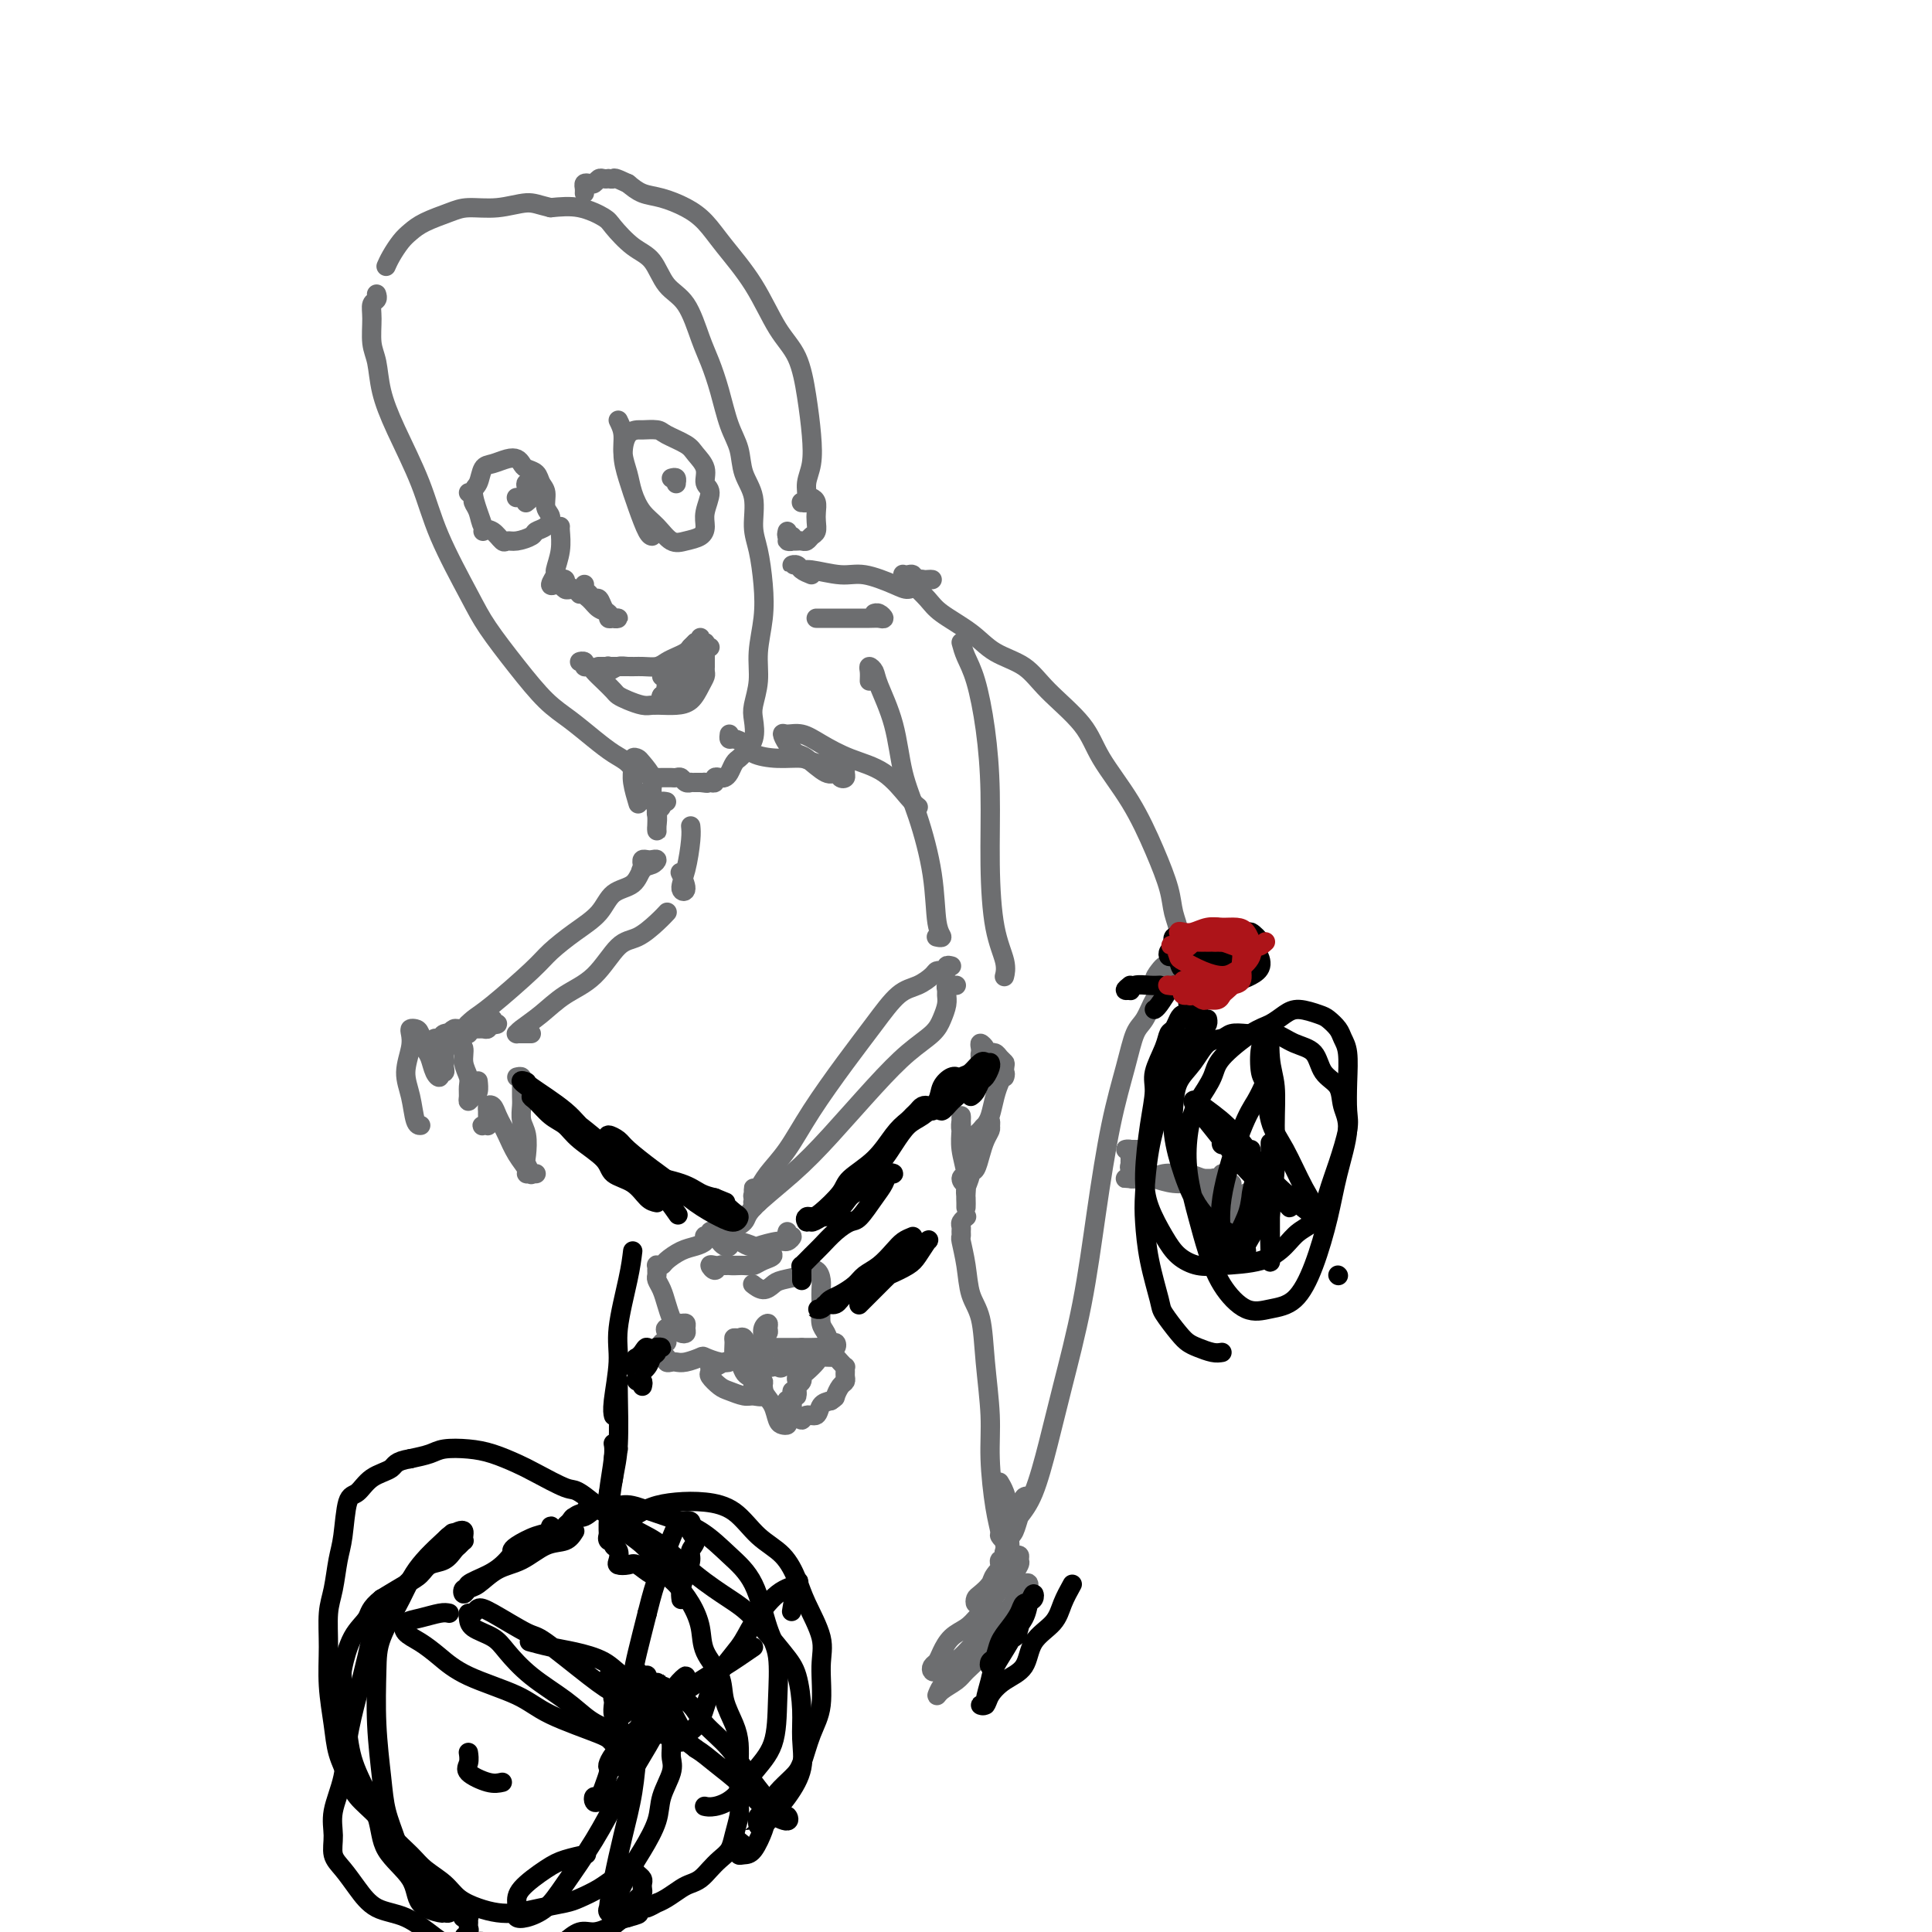 <svg viewBox='0 0 400 400' version='1.1' xmlns='http://www.w3.org/2000/svg' xmlns:xlink='http://www.w3.org/1999/xlink'><g fill='none' stroke='#6D6E70' stroke-width='4' stroke-linecap='round' stroke-linejoin='round'><path d='M87,233c0.093,-0.007 0.186,-0.014 0,0c-0.186,0.014 -0.652,0.050 -1,-1c-0.348,-1.050 -0.577,-3.185 -1,-5c-0.423,-1.815 -1.038,-3.310 -1,-5c0.038,-1.690 0.731,-3.576 1,-5c0.269,-1.424 0.113,-2.386 0,-3c-0.113,-0.614 -0.185,-0.882 0,-1c0.185,-0.118 0.627,-0.088 1,0c0.373,0.088 0.678,0.235 1,1c0.322,0.765 0.660,2.148 1,3c0.340,0.852 0.683,1.171 1,2c0.317,0.829 0.607,2.166 1,3c0.393,0.834 0.890,1.163 1,1c0.110,-0.163 -0.168,-0.820 0,-1c0.168,-0.180 0.780,0.117 1,0c0.220,-0.117 0.048,-0.648 0,-1c-0.048,-0.352 0.030,-0.526 0,-1c-0.030,-0.474 -0.167,-1.248 0,-2c0.167,-0.752 0.637,-1.482 1,-2c0.363,-0.518 0.618,-0.824 1,-1c0.382,-0.176 0.891,-0.223 1,0c0.109,0.223 -0.181,0.717 0,1c0.181,0.283 0.833,0.355 1,1c0.167,0.645 -0.152,1.862 0,3c0.152,1.138 0.776,2.196 1,3c0.224,0.804 0.050,1.352 0,2c-0.050,0.648 0.025,1.396 0,2c-0.025,0.604 -0.150,1.065 0,1c0.150,-0.065 0.576,-0.657 1,-1c0.424,-0.343 0.845,-0.439 1,-1c0.155,-0.561 0.044,-1.589 0,-2c-0.044,-0.411 -0.022,-0.206 0,0'/><path d='M107,223c0.423,-0.096 0.846,-0.192 1,0c0.154,0.192 0.040,0.674 0,1c-0.040,0.326 -0.007,0.498 0,1c0.007,0.502 -0.012,1.335 0,2c0.012,0.665 0.055,1.161 0,2c-0.055,0.839 -0.207,2.022 0,3c0.207,0.978 0.772,1.750 1,3c0.228,1.250 0.118,2.976 0,4c-0.118,1.024 -0.245,1.346 0,2c0.245,0.654 0.860,1.640 1,2c0.140,0.360 -0.196,0.095 0,0c0.196,-0.095 0.922,-0.019 1,0c0.078,0.019 -0.494,-0.019 -1,0c-0.506,0.019 -0.948,0.094 -1,0c-0.052,-0.094 0.284,-0.356 0,-1c-0.284,-0.644 -1.189,-1.668 -2,-3c-0.811,-1.332 -1.527,-2.970 -2,-4c-0.473,-1.030 -0.701,-1.450 -1,-2c-0.299,-0.550 -0.669,-1.230 -1,-2c-0.331,-0.770 -0.625,-1.629 -1,-2c-0.375,-0.371 -0.833,-0.254 -1,0c-0.167,0.254 -0.045,0.645 0,1c0.045,0.355 0.013,0.673 0,1c-0.013,0.327 -0.006,0.664 0,1'/><path d='M101,232c-0.000,0.694 -0.000,0.930 0,1c0.000,0.070 0.000,-0.024 0,0c-0.000,0.024 -0.000,0.167 0,0c0.000,-0.167 0.001,-0.645 0,-1c-0.001,-0.355 -0.004,-0.589 0,-1c0.004,-0.411 0.014,-1.000 0,-1c-0.014,-0.000 -0.053,0.588 0,1c0.053,0.412 0.196,0.646 0,1c-0.196,0.354 -0.732,0.827 -1,1c-0.268,0.173 -0.268,0.046 0,0c0.268,-0.046 0.803,-0.012 1,0c0.197,0.012 0.056,0.004 0,0c-0.056,-0.004 -0.028,-0.002 0,0'/><path d='M91,215c-0.520,-0.030 -1.041,-0.061 -1,0c0.041,0.061 0.642,0.213 1,0c0.358,-0.213 0.473,-0.793 1,-1c0.527,-0.207 1.465,-0.042 2,0c0.535,0.042 0.666,-0.037 1,0c0.334,0.037 0.871,0.192 1,0c0.129,-0.192 -0.150,-0.731 0,-1c0.150,-0.269 0.729,-0.268 1,0c0.271,0.268 0.233,0.804 0,1c-0.233,0.196 -0.662,0.052 -1,0c-0.338,-0.052 -0.584,-0.013 -1,0c-0.416,0.013 -1.002,-0.000 -1,0c0.002,0.000 0.591,0.014 1,0c0.409,-0.014 0.638,-0.057 1,0c0.362,0.057 0.857,0.212 1,0c0.143,-0.212 -0.064,-0.793 0,-1c0.064,-0.207 0.400,-0.042 1,0c0.600,0.042 1.463,-0.040 2,0c0.537,0.040 0.747,0.203 1,0c0.253,-0.203 0.548,-0.772 1,-1c0.452,-0.228 1.060,-0.113 1,0c-0.060,0.113 -0.788,0.225 -1,0c-0.212,-0.225 0.093,-0.788 0,-1c-0.093,-0.212 -0.585,-0.071 -1,0c-0.415,0.071 -0.755,0.074 -1,0c-0.245,-0.074 -0.396,-0.226 -1,0c-0.604,0.226 -1.663,0.830 -2,1c-0.337,0.170 0.046,-0.094 0,0c-0.046,0.094 -0.523,0.547 -1,1'/><path d='M96,213c-1.463,0.093 -1.619,-0.173 -2,0c-0.381,0.173 -0.986,0.786 -1,1c-0.014,0.214 0.564,0.028 1,0c0.436,-0.028 0.729,0.103 1,0c0.271,-0.103 0.521,-0.438 1,-1c0.479,-0.562 1.186,-1.350 2,-2c0.814,-0.650 1.734,-1.163 4,-3c2.266,-1.837 5.879,-5.000 8,-7c2.121,-2.000 2.750,-2.838 4,-4c1.250,-1.162 3.122,-2.648 5,-4c1.878,-1.352 3.763,-2.572 5,-4c1.237,-1.428 1.824,-3.066 3,-4c1.176,-0.934 2.939,-1.164 4,-2c1.061,-0.836 1.420,-2.276 2,-3c0.580,-0.724 1.381,-0.731 2,-1c0.619,-0.269 1.056,-0.801 1,-1c-0.056,-0.199 -0.603,-0.064 -1,0c-0.397,0.064 -0.642,0.058 -1,0c-0.358,-0.058 -0.827,-0.170 -1,0c-0.173,0.170 -0.049,0.620 0,1c0.049,0.380 0.025,0.690 0,1'/><path d='M133,180c-0.500,0.333 -0.250,0.167 0,0'/><path d='M110,214c-0.876,-0.000 -1.751,-0.000 -2,0c-0.249,0.000 0.129,0.000 0,0c-0.129,-0.000 -0.766,-0.002 -1,0c-0.234,0.002 -0.065,0.007 0,0c0.065,-0.007 0.028,-0.025 0,0c-0.028,0.025 -0.045,0.092 0,0c0.045,-0.092 0.154,-0.343 1,-1c0.846,-0.657 2.431,-1.718 4,-3c1.569,-1.282 3.123,-2.784 5,-4c1.877,-1.216 4.076,-2.148 6,-4c1.924,-1.852 3.574,-4.626 5,-6c1.426,-1.374 2.630,-1.348 4,-2c1.370,-0.652 2.907,-1.983 4,-3c1.093,-1.017 1.741,-1.719 2,-2c0.259,-0.281 0.130,-0.140 0,0'/><path d='M78,61c-0.031,-0.098 -0.062,-0.196 0,0c0.062,0.196 0.216,0.686 0,1c-0.216,0.314 -0.802,0.451 -1,1c-0.198,0.549 -0.008,1.509 0,3c0.008,1.491 -0.168,3.511 0,5c0.168,1.489 0.678,2.447 1,4c0.322,1.553 0.456,3.702 1,6c0.544,2.298 1.497,4.743 3,8c1.503,3.257 3.555,7.324 5,11c1.445,3.676 2.283,6.962 4,11c1.717,4.038 4.313,8.827 6,12c1.687,3.173 2.464,4.729 4,7c1.536,2.271 3.832,5.256 6,8c2.168,2.744 4.209,5.249 6,7c1.791,1.751 3.333,2.750 5,4c1.667,1.250 3.459,2.751 5,4c1.541,1.249 2.832,2.248 4,3c1.168,0.752 2.212,1.259 3,2c0.788,0.741 1.321,1.715 2,2c0.679,0.285 1.506,-0.120 2,0c0.494,0.120 0.657,0.764 1,1c0.343,0.236 0.865,0.063 1,0c0.135,-0.063 -0.119,-0.017 0,0c0.119,0.017 0.609,0.003 1,0c0.391,-0.003 0.682,0.003 1,0c0.318,-0.003 0.664,-0.015 1,0c0.336,0.015 0.664,0.057 1,0c0.336,-0.057 0.682,-0.211 1,0c0.318,0.211 0.610,0.789 1,1c0.390,0.211 0.878,0.057 1,0c0.122,-0.057 -0.121,-0.015 0,0c0.121,0.015 0.606,0.004 1,0c0.394,-0.004 0.697,-0.002 1,0'/><path d='M145,162c2.249,0.308 1.372,0.079 1,0c-0.372,-0.079 -0.240,-0.007 0,0c0.240,0.007 0.589,-0.050 1,0c0.411,0.050 0.884,0.208 1,0c0.116,-0.208 -0.124,-0.780 0,-1c0.124,-0.220 0.611,-0.087 1,0c0.389,0.087 0.680,0.127 1,0c0.320,-0.127 0.667,-0.420 1,-1c0.333,-0.580 0.650,-1.447 1,-2c0.350,-0.553 0.734,-0.793 1,-1c0.266,-0.207 0.415,-0.381 1,-1c0.585,-0.619 1.606,-1.682 2,-3c0.394,-1.318 0.162,-2.892 0,-4c-0.162,-1.108 -0.253,-1.749 0,-3c0.253,-1.251 0.850,-3.110 1,-5c0.150,-1.890 -0.146,-3.809 0,-6c0.146,-2.191 0.735,-4.655 1,-7c0.265,-2.345 0.208,-4.573 0,-7c-0.208,-2.427 -0.566,-5.054 -1,-7c-0.434,-1.946 -0.945,-3.210 -1,-5c-0.055,-1.790 0.347,-4.105 0,-6c-0.347,-1.895 -1.444,-3.371 -2,-5c-0.556,-1.629 -0.571,-3.412 -1,-5c-0.429,-1.588 -1.272,-2.981 -2,-5c-0.728,-2.019 -1.343,-4.663 -2,-7c-0.657,-2.337 -1.358,-4.366 -2,-6c-0.642,-1.634 -1.227,-2.872 -2,-5c-0.773,-2.128 -1.734,-5.144 -3,-7c-1.266,-1.856 -2.837,-2.552 -4,-4c-1.163,-1.448 -1.919,-3.649 -3,-5c-1.081,-1.351 -2.486,-1.851 -4,-3c-1.514,-1.149 -3.138,-2.947 -4,-4c-0.862,-1.053 -0.963,-1.360 -2,-2c-1.037,-0.640 -3.011,-1.611 -5,-2c-1.989,-0.389 -3.995,-0.194 -6,0'/><path d='M114,43c-2.555,-0.599 -3.443,-1.097 -5,-1c-1.557,0.097 -3.782,0.789 -6,1c-2.218,0.211 -4.428,-0.058 -6,0c-1.572,0.058 -2.505,0.441 -4,1c-1.495,0.559 -3.553,1.292 -5,2c-1.447,0.708 -2.283,1.391 -3,2c-0.717,0.609 -1.316,1.143 -2,2c-0.684,0.857 -1.453,2.039 -2,3c-0.547,0.961 -0.870,1.703 -1,2c-0.130,0.297 -0.065,0.148 0,0'/><path d='M97,102c0.448,0.347 0.896,0.693 1,1c0.104,0.307 -0.137,0.573 0,1c0.137,0.427 0.652,1.014 1,2c0.348,0.986 0.529,2.370 1,3c0.471,0.630 1.233,0.506 2,1c0.767,0.494 1.538,1.607 2,2c0.462,0.393 0.613,0.065 1,0c0.387,-0.065 1.009,0.134 2,0c0.991,-0.134 2.353,-0.601 3,-1c0.647,-0.399 0.581,-0.730 1,-1c0.419,-0.270 1.324,-0.481 2,-1c0.676,-0.519 1.121,-1.347 1,-2c-0.121,-0.653 -0.810,-1.131 -1,-2c-0.190,-0.869 0.118,-2.131 0,-3c-0.118,-0.869 -0.661,-1.347 -1,-2c-0.339,-0.653 -0.474,-1.482 -1,-2c-0.526,-0.518 -1.443,-0.724 -2,-1c-0.557,-0.276 -0.755,-0.623 -1,-1c-0.245,-0.377 -0.537,-0.784 -1,-1c-0.463,-0.216 -1.095,-0.239 -2,0c-0.905,0.239 -2.082,0.742 -3,1c-0.918,0.258 -1.577,0.272 -2,1c-0.423,0.728 -0.611,2.171 -1,3c-0.389,0.829 -0.980,1.045 -1,2c-0.020,0.955 0.531,2.648 1,4c0.469,1.352 0.857,2.364 1,3c0.143,0.636 0.041,0.896 0,1c-0.041,0.104 -0.020,0.052 0,0'/><path d='M128,87c0.448,0.911 0.896,1.822 1,3c0.104,1.178 -0.135,2.621 0,4c0.135,1.379 0.644,2.692 1,4c0.356,1.308 0.559,2.610 1,4c0.441,1.390 1.119,2.868 2,4c0.881,1.132 1.963,1.920 3,3c1.037,1.080 2.028,2.454 3,3c0.972,0.546 1.926,0.266 3,0c1.074,-0.266 2.270,-0.518 3,-1c0.730,-0.482 0.996,-1.196 1,-2c0.004,-0.804 -0.254,-1.700 0,-3c0.254,-1.300 1.021,-3.006 1,-4c-0.021,-0.994 -0.828,-1.278 -1,-2c-0.172,-0.722 0.293,-1.882 0,-3c-0.293,-1.118 -1.343,-2.194 -2,-3c-0.657,-0.806 -0.920,-1.340 -2,-2c-1.080,-0.660 -2.975,-1.444 -4,-2c-1.025,-0.556 -1.179,-0.884 -2,-1c-0.821,-0.116 -2.309,-0.021 -3,0c-0.691,0.021 -0.586,-0.033 -1,0c-0.414,0.033 -1.348,0.152 -2,1c-0.652,0.848 -1.022,2.423 -1,4c0.022,1.577 0.437,3.155 1,5c0.563,1.845 1.275,3.959 2,6c0.725,2.041 1.465,4.011 2,5c0.535,0.989 0.867,0.997 1,1c0.133,0.003 0.066,0.002 0,0'/><path d='M139,99c0.423,-0.116 0.845,-0.232 1,0c0.155,0.232 0.041,0.812 0,1c-0.041,0.188 -0.011,-0.016 0,0c0.011,0.016 0.003,0.252 0,0c-0.003,-0.252 -0.001,-0.991 0,-1c0.001,-0.009 0.000,0.712 0,1c-0.000,0.288 -0.000,0.144 0,0'/><path d='M107,103c-0.083,0.014 -0.167,0.028 0,0c0.167,-0.028 0.584,-0.099 1,0c0.416,0.099 0.829,0.369 1,0c0.171,-0.369 0.098,-1.378 0,-2c-0.098,-0.622 -0.221,-0.857 0,-1c0.221,-0.143 0.788,-0.192 1,0c0.212,0.192 0.071,0.626 0,1c-0.071,0.374 -0.070,0.688 0,1c0.070,0.312 0.211,0.623 0,1c-0.211,0.377 -0.775,0.822 -1,1c-0.225,0.178 -0.113,0.089 0,0'/><path d='M121,137c-0.543,0.032 -1.085,0.063 -1,0c0.085,-0.063 0.799,-0.221 1,0c0.201,0.221 -0.111,0.823 0,1c0.111,0.177 0.645,-0.069 1,0c0.355,0.069 0.531,0.452 1,1c0.469,0.548 1.232,1.261 2,2c0.768,0.739 1.543,1.504 2,2c0.457,0.496 0.597,0.721 1,1c0.403,0.279 1.069,0.611 2,1c0.931,0.389 2.126,0.835 3,1c0.874,0.165 1.428,0.049 2,0c0.572,-0.049 1.162,-0.030 2,0c0.838,0.030 1.923,0.072 3,0c1.077,-0.072 2.145,-0.258 3,-1c0.855,-0.742 1.497,-2.039 2,-3c0.503,-0.961 0.867,-1.584 1,-2c0.133,-0.416 0.036,-0.623 0,-1c-0.036,-0.377 -0.010,-0.923 0,-1c0.010,-0.077 0.003,0.315 0,0c-0.003,-0.315 -0.001,-1.339 0,-2c0.001,-0.661 0.000,-0.961 0,-1c-0.000,-0.039 -0.000,0.182 0,0c0.000,-0.182 0.000,-0.766 0,-1c-0.000,-0.234 -0.000,-0.117 0,0'/><path d='M140,140c-0.312,0.331 -0.623,0.662 -1,1c-0.377,0.338 -0.819,0.683 -1,1c-0.181,0.317 -0.101,0.607 0,1c0.101,0.393 0.223,0.889 0,1c-0.223,0.111 -0.791,-0.162 -1,0c-0.209,0.162 -0.060,0.761 0,1c0.060,0.239 0.030,0.120 0,0'/><path d='M121,121c-0.089,0.344 -0.179,0.687 0,1c0.179,0.313 0.625,0.594 1,1c0.375,0.406 0.677,0.936 1,1c0.323,0.064 0.665,-0.337 1,0c0.335,0.337 0.661,1.410 1,2c0.339,0.590 0.689,0.695 1,1c0.311,0.305 0.582,0.811 1,1c0.418,0.189 0.981,0.063 1,0c0.019,-0.063 -0.508,-0.061 -1,0c-0.492,0.061 -0.950,0.181 -1,0c-0.050,-0.181 0.308,-0.664 0,-1c-0.308,-0.336 -1.283,-0.525 -2,-1c-0.717,-0.475 -1.176,-1.238 -2,-2c-0.824,-0.762 -2.011,-1.524 -3,-2c-0.989,-0.476 -1.778,-0.664 -2,-1c-0.222,-0.336 0.123,-0.818 0,-1c-0.123,-0.182 -0.713,-0.064 -1,0c-0.287,0.064 -0.270,0.074 0,0c0.270,-0.074 0.793,-0.231 1,0c0.207,0.231 0.099,0.851 0,1c-0.099,0.149 -0.187,-0.174 0,0c0.187,0.174 0.650,0.846 1,1c0.350,0.154 0.587,-0.211 1,0c0.413,0.211 1.000,0.999 1,1c-0.000,0.001 -0.589,-0.785 -1,-1c-0.411,-0.215 -0.643,0.141 -1,0c-0.357,-0.141 -0.838,-0.780 -1,-1c-0.162,-0.220 -0.005,-0.021 0,0c0.005,0.021 -0.141,-0.137 0,0c0.141,0.137 0.571,0.568 1,1'/><path d='M118,122c-1.211,-0.908 0.261,-0.177 1,0c0.739,0.177 0.745,-0.201 1,0c0.255,0.201 0.759,0.982 1,1c0.241,0.018 0.219,-0.726 0,-1c-0.219,-0.274 -0.636,-0.077 -1,0c-0.364,0.077 -0.674,0.034 -1,0c-0.326,-0.034 -0.666,-0.060 -1,0c-0.334,0.060 -0.660,0.205 -1,0c-0.340,-0.205 -0.695,-0.760 -1,-1c-0.305,-0.240 -0.561,-0.167 -1,0c-0.439,0.167 -1.060,0.427 -1,0c0.060,-0.427 0.801,-1.540 1,-2c0.199,-0.460 -0.143,-0.267 0,-1c0.143,-0.733 0.770,-2.392 1,-4c0.230,-1.608 0.062,-3.164 0,-4c-0.062,-0.836 -0.018,-0.953 0,-1c0.018,-0.047 0.009,-0.023 0,0'/><path d='M124,138c-0.081,-0.000 -0.162,-0.000 0,0c0.162,0.000 0.568,0.000 1,0c0.432,-0.000 0.889,-0.000 1,0c0.111,0.000 -0.126,0.000 0,0c0.126,-0.000 0.613,-0.000 1,0c0.387,0.000 0.674,0.000 1,0c0.326,-0.000 0.691,-0.000 1,0c0.309,0.000 0.563,0.000 1,0c0.437,-0.000 1.058,-0.000 1,0c-0.058,0.000 -0.794,0.000 -1,0c-0.206,-0.000 0.117,-0.001 0,0c-0.117,0.001 -0.675,0.004 -1,0c-0.325,-0.004 -0.417,-0.015 -1,0c-0.583,0.015 -1.655,0.056 -2,0c-0.345,-0.056 0.039,-0.210 0,0c-0.039,0.210 -0.502,0.785 -1,1c-0.498,0.215 -1.032,0.072 -1,0c0.032,-0.072 0.630,-0.072 1,0c0.370,0.072 0.511,0.216 1,0c0.489,-0.216 1.324,-0.793 2,-1c0.676,-0.207 1.192,-0.044 2,0c0.808,0.044 1.908,-0.030 3,0c1.092,0.030 2.176,0.163 3,0c0.824,-0.163 1.386,-0.621 2,-1c0.614,-0.379 1.278,-0.679 2,-1c0.722,-0.321 1.502,-0.663 2,-1c0.498,-0.337 0.714,-0.668 1,-1c0.286,-0.332 0.643,-0.666 1,-1'/><path d='M144,133c1.460,-0.695 1.109,0.066 1,0c-0.109,-0.066 0.022,-0.960 0,-1c-0.022,-0.040 -0.198,0.774 0,1c0.198,0.226 0.771,-0.136 1,0c0.229,0.136 0.113,0.768 0,1c-0.113,0.232 -0.223,0.062 0,0c0.223,-0.062 0.778,-0.018 1,0c0.222,0.018 0.111,0.009 0,0'/><path d='M143,142c-0.787,0.343 -1.574,0.685 -2,1c-0.426,0.315 -0.490,0.602 -1,1c-0.510,0.398 -1.467,0.906 -2,1c-0.533,0.094 -0.642,-0.227 -1,0c-0.358,0.227 -0.966,1.001 -1,1c-0.034,-0.001 0.505,-0.778 1,-1c0.495,-0.222 0.945,0.111 1,0c0.055,-0.111 -0.284,-0.664 0,-1c0.284,-0.336 1.191,-0.453 2,-1c0.809,-0.547 1.519,-1.525 2,-2c0.481,-0.475 0.733,-0.449 1,-1c0.267,-0.551 0.549,-1.680 1,-2c0.451,-0.320 1.070,0.168 1,0c-0.070,-0.168 -0.831,-0.991 -1,-1c-0.169,-0.009 0.253,0.797 0,1c-0.253,0.203 -1.182,-0.195 -2,0c-0.818,0.195 -1.526,0.985 -2,2c-0.474,1.015 -0.713,2.256 -1,3c-0.287,0.744 -0.623,0.992 -1,1c-0.377,0.008 -0.797,-0.224 -1,0c-0.203,0.224 -0.191,0.904 0,1c0.191,0.096 0.561,-0.393 1,-1c0.439,-0.607 0.948,-1.332 1,-2c0.052,-0.668 -0.353,-1.279 0,-2c0.353,-0.721 1.463,-1.553 2,-2c0.537,-0.447 0.501,-0.510 1,-1c0.499,-0.490 1.535,-1.406 2,-2c0.465,-0.594 0.360,-0.865 0,-1c-0.360,-0.135 -0.975,-0.134 -1,0c-0.025,0.134 0.538,0.400 0,1c-0.538,0.600 -2.179,1.534 -3,2c-0.821,0.466 -0.822,0.465 -1,1c-0.178,0.535 -0.532,1.607 -1,2c-0.468,0.393 -1.049,0.106 -1,0c0.049,-0.106 0.728,-0.030 1,0c0.272,0.030 0.136,0.015 0,0'/><path d='M168,119c-0.769,-0.307 -1.537,-0.614 -2,-1c-0.463,-0.386 -0.619,-0.851 -1,-1c-0.381,-0.149 -0.987,0.017 -1,0c-0.013,-0.017 0.566,-0.216 1,0c0.434,0.216 0.721,0.849 1,1c0.279,0.151 0.550,-0.179 2,0c1.450,0.179 4.079,0.868 6,1c1.921,0.132 3.132,-0.294 5,0c1.868,0.294 4.392,1.308 6,2c1.608,0.692 2.301,1.061 3,1c0.699,-0.061 1.404,-0.552 2,-1c0.596,-0.448 1.084,-0.851 1,-1c-0.084,-0.149 -0.738,-0.042 -1,0c-0.262,0.042 -0.131,0.021 0,0'/><path d='M173,128c-0.235,-0.000 -0.470,-0.000 -1,0c-0.530,0.000 -1.357,0.000 -2,0c-0.643,-0.000 -1.104,-0.000 -1,0c0.104,0.000 0.773,0.000 1,0c0.227,-0.000 0.011,-0.000 1,0c0.989,0.000 3.184,0.001 4,0c0.816,-0.001 0.254,-0.004 1,0c0.746,0.004 2.799,0.015 4,0c1.201,-0.015 1.551,-0.057 2,0c0.449,0.057 0.997,0.211 1,0c0.003,-0.211 -0.538,-0.788 -1,-1c-0.462,-0.212 -0.846,-0.061 -1,0c-0.154,0.061 -0.077,0.030 0,0'/><path d='M163,110c-0.103,0.453 -0.207,0.906 0,1c0.207,0.094 0.724,-0.171 1,0c0.276,0.171 0.312,0.778 0,1c-0.312,0.222 -0.970,0.060 -1,0c-0.030,-0.060 0.569,-0.019 1,0c0.431,0.019 0.694,0.017 1,0c0.306,-0.017 0.657,-0.049 1,0c0.343,0.049 0.680,0.179 1,0c0.320,-0.179 0.622,-0.667 1,-1c0.378,-0.333 0.831,-0.509 1,-1c0.169,-0.491 0.055,-1.295 0,-2c-0.055,-0.705 -0.052,-1.309 0,-2c0.052,-0.691 0.154,-1.467 0,-2c-0.154,-0.533 -0.563,-0.822 -1,-1c-0.437,-0.178 -0.903,-0.243 -1,0c-0.097,0.243 0.174,0.796 0,1c-0.174,0.204 -0.794,0.060 -1,0c-0.206,-0.060 0.001,-0.037 0,0c-0.001,0.037 -0.210,0.088 0,0c0.210,-0.088 0.838,-0.316 1,-1c0.162,-0.684 -0.143,-1.824 0,-3c0.143,-1.176 0.735,-2.390 1,-4c0.265,-1.610 0.205,-3.618 0,-6c-0.205,-2.382 -0.554,-5.140 -1,-8c-0.446,-2.860 -0.990,-5.823 -2,-8c-1.010,-2.177 -2.488,-3.570 -4,-6c-1.512,-2.430 -3.058,-5.898 -5,-9c-1.942,-3.102 -4.281,-5.839 -6,-8c-1.719,-2.161 -2.820,-3.748 -4,-5c-1.180,-1.252 -2.440,-2.171 -4,-3c-1.560,-0.829 -3.420,-1.569 -5,-2c-1.580,-0.431 -2.880,-0.552 -4,-1c-1.120,-0.448 -2.060,-1.224 -3,-2'/><path d='M130,38c-3.091,-1.464 -2.817,-1.125 -3,-1c-0.183,0.125 -0.823,0.037 -1,0c-0.177,-0.037 0.107,-0.024 0,0c-0.107,0.024 -0.607,0.058 -1,0c-0.393,-0.058 -0.680,-0.209 -1,0c-0.320,0.209 -0.674,0.778 -1,1c-0.326,0.222 -0.623,0.098 -1,0c-0.377,-0.098 -0.833,-0.171 -1,0c-0.167,0.171 -0.045,0.584 0,1c0.045,0.416 0.013,0.833 0,1c-0.013,0.167 -0.006,0.083 0,0'/><path d='M138,166c-0.453,-0.087 -0.906,-0.174 -1,0c-0.094,0.174 0.171,0.611 0,1c-0.171,0.389 -0.778,0.732 -1,1c-0.222,0.268 -0.060,0.463 0,1c0.060,0.537 0.017,1.418 0,2c-0.017,0.582 -0.009,0.865 0,1c0.009,0.135 0.018,0.122 0,0c-0.018,-0.122 -0.064,-0.355 0,-1c0.064,-0.645 0.239,-1.703 0,-3c-0.239,-1.297 -0.891,-2.832 -1,-4c-0.109,-1.168 0.325,-1.968 0,-3c-0.325,-1.032 -1.409,-2.297 -2,-3c-0.591,-0.703 -0.691,-0.843 -1,-1c-0.309,-0.157 -0.829,-0.332 -1,0c-0.171,0.332 0.006,1.172 0,2c-0.006,0.828 -0.194,1.646 0,3c0.194,1.354 0.770,3.244 1,4c0.230,0.756 0.115,0.378 0,0'/><path d='M143,171c0.073,0.703 0.145,1.407 0,3c-0.145,1.593 -0.509,4.076 -1,6c-0.491,1.924 -1.111,3.289 -1,4c0.111,0.711 0.953,0.768 1,0c0.047,-0.768 -0.701,-2.362 -1,-3c-0.299,-0.638 -0.150,-0.319 0,0'/><path d='M180,141c0.028,-0.713 0.056,-1.427 0,-2c-0.056,-0.573 -0.196,-1.006 0,-1c0.196,0.006 0.726,0.449 1,1c0.274,0.551 0.290,1.209 1,3c0.710,1.791 2.112,4.713 3,8c0.888,3.287 1.262,6.937 2,10c0.738,3.063 1.840,5.539 3,9c1.160,3.461 2.377,7.908 3,12c0.623,4.092 0.652,7.829 1,10c0.348,2.171 1.017,2.777 1,3c-0.017,0.223 -0.719,0.064 -1,0c-0.281,-0.064 -0.140,-0.032 0,0'/><path d='M199,133c0.248,0.926 0.497,1.851 1,3c0.503,1.149 1.261,2.521 2,5c0.739,2.479 1.459,6.063 2,10c0.541,3.937 0.901,8.225 1,13c0.099,4.775 -0.065,10.036 0,15c0.065,4.964 0.358,9.629 1,13c0.642,3.371 1.635,5.446 2,7c0.365,1.554 0.104,2.587 0,3c-0.104,0.413 -0.052,0.207 0,0'/><path d='M197,200c-0.455,-0.114 -0.910,-0.227 -1,0c-0.090,0.227 0.185,0.795 0,1c-0.185,0.205 -0.828,0.048 -1,0c-0.172,-0.048 0.129,0.015 0,0c-0.129,-0.015 -0.686,-0.106 -1,0c-0.314,0.106 -0.384,0.411 -1,1c-0.616,0.589 -1.777,1.463 -3,2c-1.223,0.537 -2.507,0.737 -4,2c-1.493,1.263 -3.194,3.591 -5,6c-1.806,2.409 -3.716,4.901 -6,8c-2.284,3.099 -4.941,6.805 -7,10c-2.059,3.195 -3.518,5.880 -5,8c-1.482,2.120 -2.985,3.674 -4,5c-1.015,1.326 -1.540,2.423 -2,3c-0.460,0.577 -0.855,0.633 -1,1c-0.145,0.367 -0.038,1.044 0,1c0.038,-0.044 0.009,-0.808 0,-1c-0.009,-0.192 0.002,0.187 0,0c-0.002,-0.187 -0.018,-0.939 0,-1c0.018,-0.061 0.072,0.571 0,1c-0.072,0.429 -0.268,0.656 0,1c0.268,0.344 0.999,0.806 1,1c0.001,0.194 -0.728,0.119 -1,0c-0.272,-0.119 -0.088,-0.283 0,0c0.088,0.283 0.080,1.015 0,1c-0.080,-0.015 -0.231,-0.775 0,-1c0.231,-0.225 0.846,0.084 1,0c0.154,-0.084 -0.151,-0.561 0,-1c0.151,-0.439 0.757,-0.840 1,-1c0.243,-0.160 0.121,-0.080 0,0'/><path d='M198,204c-0.453,-0.007 -0.906,-0.013 -1,0c-0.094,0.013 0.172,0.047 0,0c-0.172,-0.047 -0.781,-0.175 -1,0c-0.219,0.175 -0.048,0.654 0,1c0.048,0.346 -0.025,0.558 0,1c0.025,0.442 0.149,1.113 0,2c-0.149,0.887 -0.572,1.988 -1,3c-0.428,1.012 -0.862,1.934 -2,3c-1.138,1.066 -2.981,2.278 -5,4c-2.019,1.722 -4.212,3.956 -7,7c-2.788,3.044 -6.169,6.899 -9,10c-2.831,3.101 -5.112,5.448 -8,8c-2.888,2.552 -6.381,5.308 -8,7c-1.619,1.692 -1.362,2.320 -2,3c-0.638,0.680 -2.170,1.412 -3,2c-0.830,0.588 -0.958,1.031 -1,1c-0.042,-0.031 0.003,-0.538 0,-1c-0.003,-0.462 -0.054,-0.881 0,-1c0.054,-0.119 0.213,0.063 0,0c-0.213,-0.063 -0.799,-0.370 -1,0c-0.201,0.370 -0.016,1.416 0,2c0.016,0.584 -0.136,0.707 0,1c0.136,0.293 0.558,0.758 1,1c0.442,0.242 0.902,0.261 1,0c0.098,-0.261 -0.166,-0.801 0,-1c0.166,-0.199 0.762,-0.057 1,0c0.238,0.057 0.119,0.028 0,0'/><path d='M148,255c-0.452,-0.112 -0.904,-0.223 -1,0c-0.096,0.223 0.165,0.781 0,1c-0.165,0.219 -0.757,0.099 -1,0c-0.243,-0.099 -0.139,-0.178 0,0c0.139,0.178 0.311,0.612 0,1c-0.311,0.388 -1.106,0.731 -2,1c-0.894,0.269 -1.886,0.464 -3,1c-1.114,0.536 -2.351,1.415 -3,2c-0.649,0.585 -0.710,0.878 -1,1c-0.290,0.122 -0.811,0.074 -1,0c-0.189,-0.074 -0.048,-0.172 0,0c0.048,0.172 0.002,0.615 0,1c-0.002,0.385 0.041,0.711 0,1c-0.041,0.289 -0.166,0.539 0,1c0.166,0.461 0.622,1.132 1,2c0.378,0.868 0.680,1.932 1,3c0.320,1.068 0.660,2.140 1,3c0.340,0.860 0.680,1.509 1,2c0.320,0.491 0.619,0.825 1,1c0.381,0.175 0.844,0.189 1,0c0.156,-0.189 0.004,-0.583 0,-1c-0.004,-0.417 0.139,-0.857 0,-1c-0.139,-0.143 -0.559,0.009 -1,0c-0.441,-0.009 -0.902,-0.181 -1,0c-0.098,0.181 0.167,0.714 0,1c-0.167,0.286 -0.766,0.324 -1,0c-0.234,-0.324 -0.101,-1.010 0,-1c0.101,0.010 0.172,0.717 0,1c-0.172,0.283 -0.586,0.141 -1,0'/><path d='M138,275c-0.460,0.028 -0.109,0.599 0,1c0.109,0.401 -0.023,0.632 0,1c0.023,0.368 0.203,0.873 0,1c-0.203,0.127 -0.787,-0.123 -1,0c-0.213,0.123 -0.053,0.620 0,1c0.053,0.380 -0.001,0.641 0,1c0.001,0.359 0.056,0.814 0,1c-0.056,0.186 -0.223,0.102 0,0c0.223,-0.102 0.835,-0.223 1,0c0.165,0.223 -0.117,0.788 0,1c0.117,0.212 0.631,0.070 1,0c0.369,-0.070 0.591,-0.068 1,0c0.409,0.068 1.004,0.200 2,0c0.996,-0.200 2.394,-0.734 3,-1c0.606,-0.266 0.419,-0.263 1,0c0.581,0.263 1.931,0.788 3,1c1.069,0.212 1.856,0.113 2,0c0.144,-0.113 -0.355,-0.238 -1,0c-0.645,0.238 -1.434,0.841 -2,1c-0.566,0.159 -0.907,-0.126 -1,0c-0.093,0.126 0.062,0.665 0,1c-0.062,0.335 -0.341,0.468 0,1c0.341,0.532 1.300,1.465 2,2c0.700,0.535 1.140,0.673 2,1c0.860,0.327 2.141,0.844 3,1c0.859,0.156 1.298,-0.050 2,0c0.702,0.050 1.667,0.357 2,0c0.333,-0.357 0.033,-1.378 0,-2c-0.033,-0.622 0.201,-0.846 0,-1c-0.201,-0.154 -0.837,-0.237 -1,0c-0.163,0.237 0.149,0.795 0,1c-0.149,0.205 -0.757,0.059 -1,0c-0.243,-0.059 -0.122,-0.029 0,0'/><path d='M156,287c-0.262,-0.483 0.084,-0.691 0,-1c-0.084,-0.309 -0.597,-0.720 -1,-1c-0.403,-0.280 -0.697,-0.429 -1,-1c-0.303,-0.571 -0.614,-1.564 -1,-2c-0.386,-0.436 -0.846,-0.314 -1,-1c-0.154,-0.686 -0.000,-2.178 0,-3c0.000,-0.822 -0.153,-0.974 0,-1c0.153,-0.026 0.614,0.073 1,0c0.386,-0.073 0.698,-0.318 1,0c0.302,0.318 0.595,1.200 1,2c0.405,0.800 0.920,1.517 1,2c0.080,0.483 -0.277,0.732 0,2c0.277,1.268 1.188,3.556 2,5c0.812,1.444 1.524,2.045 2,3c0.476,0.955 0.716,2.265 1,3c0.284,0.735 0.612,0.897 1,1c0.388,0.103 0.835,0.147 1,0c0.165,-0.147 0.048,-0.487 0,-1c-0.048,-0.513 -0.027,-1.200 0,-2c0.027,-0.800 0.060,-1.714 0,-2c-0.060,-0.286 -0.212,0.057 0,0c0.212,-0.057 0.789,-0.514 1,-1c0.211,-0.486 0.057,-0.999 0,-1c-0.057,-0.001 -0.016,0.512 0,1c0.016,0.488 0.007,0.953 0,1c-0.007,0.047 -0.013,-0.322 0,0c0.013,0.322 0.044,1.336 0,2c-0.044,0.664 -0.162,0.978 0,1c0.162,0.022 0.606,-0.250 1,0c0.394,0.250 0.738,1.020 1,1c0.262,-0.020 0.441,-0.830 1,-1c0.559,-0.170 1.497,0.300 2,0c0.503,-0.300 0.572,-1.372 1,-2c0.428,-0.628 1.214,-0.814 2,-1'/><path d='M172,290c1.110,-0.737 0.886,-0.578 1,-1c0.114,-0.422 0.566,-1.423 1,-2c0.434,-0.577 0.849,-0.728 1,-1c0.151,-0.272 0.038,-0.664 0,-1c-0.038,-0.336 0.001,-0.616 0,-1c-0.001,-0.384 -0.041,-0.873 0,-1c0.041,-0.127 0.162,0.109 0,0c-0.162,-0.109 -0.606,-0.563 -1,-1c-0.394,-0.437 -0.739,-0.856 -1,-1c-0.261,-0.144 -0.438,-0.011 -1,0c-0.562,0.011 -1.509,-0.099 -2,0c-0.491,0.099 -0.528,0.408 -1,1c-0.472,0.592 -1.380,1.468 -2,2c-0.620,0.532 -0.951,0.721 -1,1c-0.049,0.279 0.183,0.647 0,1c-0.183,0.353 -0.781,0.690 -1,1c-0.219,0.310 -0.060,0.592 0,1c0.060,0.408 0.020,0.941 0,1c-0.020,0.059 -0.019,-0.355 0,-1c0.019,-0.645 0.058,-1.520 0,-2c-0.058,-0.480 -0.211,-0.564 0,-1c0.211,-0.436 0.786,-1.225 1,-2c0.214,-0.775 0.069,-1.538 0,-2c-0.069,-0.462 -0.060,-0.623 0,-1c0.060,-0.377 0.171,-0.969 0,-1c-0.171,-0.031 -0.623,0.500 -1,1c-0.377,0.500 -0.678,0.971 -1,1c-0.322,0.029 -0.663,-0.384 -1,0c-0.337,0.384 -0.668,1.564 -1,2c-0.332,0.436 -0.663,0.128 -1,0c-0.337,-0.128 -0.678,-0.076 -1,0c-0.322,0.076 -0.625,0.174 -1,0c-0.375,-0.174 -0.821,-0.621 -1,-1c-0.179,-0.379 -0.089,-0.689 0,-1'/><path d='M158,281c-1.236,0.041 -0.327,-0.358 0,-1c0.327,-0.642 0.073,-1.528 0,-2c-0.073,-0.472 0.034,-0.530 0,-1c-0.034,-0.470 -0.209,-1.352 0,-2c0.209,-0.648 0.803,-1.060 1,-1c0.197,0.060 -0.005,0.594 0,1c0.005,0.406 0.215,0.683 0,1c-0.215,0.317 -0.854,0.673 -1,1c-0.146,0.327 0.202,0.623 0,1c-0.202,0.377 -0.953,0.833 -1,1c-0.047,0.167 0.610,0.045 1,0c0.390,-0.045 0.512,-0.012 1,0c0.488,0.012 1.341,0.003 2,0c0.659,-0.003 1.122,0.000 2,0c0.878,-0.000 2.169,-0.004 3,0c0.831,0.004 1.200,0.017 2,0c0.800,-0.017 2.029,-0.063 3,0c0.971,0.063 1.682,0.236 2,0c0.318,-0.236 0.243,-0.882 0,-1c-0.243,-0.118 -0.654,0.292 -1,0c-0.346,-0.292 -0.629,-1.286 -1,-2c-0.371,-0.714 -0.831,-1.150 -1,-2c-0.169,-0.850 -0.047,-2.116 0,-3c0.047,-0.884 0.019,-1.386 0,-2c-0.019,-0.614 -0.030,-1.338 0,-2c0.030,-0.662 0.100,-1.260 0,-2c-0.100,-0.740 -0.369,-1.621 -1,-2c-0.631,-0.379 -1.625,-0.254 -2,0c-0.375,0.254 -0.132,0.639 -1,1c-0.868,0.361 -2.846,0.699 -4,1c-1.154,0.301 -1.485,0.565 -2,1c-0.515,0.435 -1.216,1.040 -2,1c-0.784,-0.040 -1.653,-0.726 -2,-1c-0.347,-0.274 -0.174,-0.137 0,0'/><path d='M155,262c-0.355,0.003 -0.711,0.006 -1,0c-0.289,-0.006 -0.513,-0.019 -1,0c-0.487,0.019 -1.238,0.072 -2,0c-0.762,-0.072 -1.535,-0.268 -2,0c-0.465,0.268 -0.622,1.000 -1,1c-0.378,-0.000 -0.978,-0.732 -1,-1c-0.022,-0.268 0.532,-0.071 1,0c0.468,0.071 0.849,0.016 1,0c0.151,-0.016 0.073,0.007 1,0c0.927,-0.007 2.858,-0.044 4,0c1.142,0.044 1.494,0.169 2,0c0.506,-0.169 1.166,-0.633 2,-1c0.834,-0.367 1.842,-0.638 2,-1c0.158,-0.362 -0.534,-0.814 -1,-1c-0.466,-0.186 -0.706,-0.106 -1,0c-0.294,0.106 -0.643,0.239 -1,0c-0.357,-0.239 -0.722,-0.850 -1,-1c-0.278,-0.150 -0.470,0.159 -1,0c-0.530,-0.159 -1.400,-0.788 -2,-1c-0.600,-0.212 -0.932,-0.008 -1,0c-0.068,0.008 0.128,-0.179 1,0c0.872,0.179 2.421,0.723 3,1c0.579,0.277 0.190,0.285 1,0c0.810,-0.285 2.820,-0.865 4,-1c1.180,-0.135 1.532,0.174 2,0c0.468,-0.174 1.053,-0.830 1,-1c-0.053,-0.170 -0.745,0.147 -1,0c-0.255,-0.147 -0.073,-0.756 0,-1c0.073,-0.244 0.036,-0.122 0,0'/><path d='M193,120c-0.221,-0.030 -0.441,-0.061 -1,0c-0.559,0.061 -1.456,0.213 -2,0c-0.544,-0.213 -0.735,-0.790 -1,-1c-0.265,-0.210 -0.603,-0.053 -1,0c-0.397,0.053 -0.851,0.001 -1,0c-0.149,-0.001 0.008,0.047 0,0c-0.008,-0.047 -0.182,-0.190 0,0c0.182,0.190 0.719,0.714 1,1c0.281,0.286 0.306,0.335 1,1c0.694,0.665 2.058,1.948 3,3c0.942,1.052 1.462,1.875 3,3c1.538,1.125 4.092,2.554 6,4c1.908,1.446 3.169,2.911 5,4c1.831,1.089 4.232,1.802 6,3c1.768,1.198 2.903,2.880 5,5c2.097,2.120 5.157,4.678 7,7c1.843,2.322 2.468,4.410 4,7c1.532,2.590 3.970,5.684 6,9c2.030,3.316 3.650,6.854 5,10c1.350,3.146 2.428,5.901 3,8c0.572,2.099 0.638,3.542 1,5c0.362,1.458 1.021,2.931 1,4c-0.021,1.069 -0.720,1.734 -1,2c-0.280,0.266 -0.140,0.133 0,0'/><path d='M151,152c-0.061,0.439 -0.121,0.878 0,1c0.121,0.122 0.424,-0.073 1,0c0.576,0.073 1.425,0.415 2,1c0.575,0.585 0.876,1.414 2,2c1.124,0.586 3.072,0.930 5,1c1.928,0.070 3.838,-0.136 5,0c1.162,0.136 1.576,0.612 3,1c1.424,0.388 3.857,0.688 5,1c1.143,0.312 0.996,0.636 1,1c0.004,0.364 0.159,0.766 0,1c-0.159,0.234 -0.633,0.299 -1,0c-0.367,-0.299 -0.627,-0.961 -1,-1c-0.373,-0.039 -0.861,0.546 -2,0c-1.139,-0.546 -2.931,-2.223 -4,-3c-1.069,-0.777 -1.416,-0.654 -2,-1c-0.584,-0.346 -1.403,-1.159 -2,-2c-0.597,-0.841 -0.970,-1.708 -1,-2c-0.030,-0.292 0.283,-0.009 1,0c0.717,0.009 1.837,-0.258 3,0c1.163,0.258 2.368,1.039 4,2c1.632,0.961 3.691,2.100 6,3c2.309,0.900 4.866,1.561 7,3c2.134,1.439 3.844,3.657 5,5c1.156,1.343 1.759,1.812 2,2c0.241,0.188 0.121,0.094 0,0'/><path d='M203,236c-0.340,0.359 -0.680,0.717 -1,2c-0.320,1.283 -0.622,3.490 -1,5c-0.378,1.510 -0.834,2.323 -1,3c-0.166,0.677 -0.044,1.218 0,2c0.044,0.782 0.008,1.806 0,2c-0.008,0.194 0.012,-0.441 0,-1c-0.012,-0.559 -0.056,-1.042 0,-2c0.056,-0.958 0.211,-2.391 0,-4c-0.211,-1.609 -0.788,-3.396 -1,-5c-0.212,-1.604 -0.058,-3.027 0,-4c0.058,-0.973 0.019,-1.497 0,-2c-0.019,-0.503 -0.020,-0.987 0,-1c0.020,-0.013 0.059,0.445 0,1c-0.059,0.555 -0.217,1.209 0,2c0.217,0.791 0.807,1.720 1,3c0.193,1.280 -0.012,2.910 0,4c0.012,1.090 0.241,1.639 0,2c-0.241,0.361 -0.951,0.533 -1,1c-0.049,0.467 0.564,1.230 1,1c0.436,-0.230 0.695,-1.452 1,-2c0.305,-0.548 0.656,-0.422 1,-1c0.344,-0.578 0.680,-1.858 1,-3c0.320,-1.142 0.622,-2.144 1,-3c0.378,-0.856 0.830,-1.564 1,-2c0.170,-0.436 0.058,-0.598 0,-1c-0.058,-0.402 -0.062,-1.043 0,-1c0.062,0.043 0.188,0.771 0,1c-0.188,0.229 -0.691,-0.039 -1,0c-0.309,0.039 -0.423,0.386 -1,1c-0.577,0.614 -1.616,1.496 -2,2c-0.384,0.504 -0.114,0.630 0,1c0.114,0.370 0.072,0.982 0,1c-0.072,0.018 -0.174,-0.560 0,-1c0.174,-0.440 0.624,-0.743 1,-1c0.376,-0.257 0.678,-0.467 1,-1c0.322,-0.533 0.664,-1.390 1,-2c0.336,-0.610 0.667,-0.972 1,-2c0.333,-1.028 0.666,-2.722 1,-4c0.334,-1.278 0.667,-2.139 1,-3'/><path d='M207,224c1.468,-3.212 1.137,-1.243 1,-1c-0.137,0.243 -0.079,-1.241 0,-2c0.079,-0.759 0.180,-0.792 0,-1c-0.180,-0.208 -0.639,-0.591 -1,-1c-0.361,-0.409 -0.622,-0.843 -1,-1c-0.378,-0.157 -0.872,-0.037 -1,0c-0.128,0.037 0.109,-0.009 0,0c-0.109,0.009 -0.565,0.074 -1,0c-0.435,-0.074 -0.849,-0.287 -1,0c-0.151,0.287 -0.041,1.074 0,1c0.041,-0.074 0.011,-1.010 0,-1c-0.011,0.010 -0.003,0.966 0,1c0.003,0.034 0.001,-0.856 0,-1c-0.001,-0.144 0.000,0.456 0,1c-0.000,0.544 -0.001,1.031 0,1c0.001,-0.031 0.004,-0.579 0,-1c-0.004,-0.421 -0.016,-0.714 0,-1c0.016,-0.286 0.061,-0.565 0,-1c-0.061,-0.435 -0.226,-1.027 0,-1c0.226,0.027 0.845,0.673 1,1c0.155,0.327 -0.154,0.335 0,1c0.154,0.665 0.772,1.987 1,3c0.228,1.013 0.065,1.718 0,2c-0.065,0.282 -0.033,0.141 0,0'/><path d='M240,203c0.428,-0.344 0.856,-0.688 1,-1c0.144,-0.312 0.004,-0.591 0,-1c-0.004,-0.409 0.129,-0.947 0,-1c-0.129,-0.053 -0.518,0.381 -1,1c-0.482,0.619 -1.057,1.423 -1,2c0.057,0.577 0.745,0.925 1,1c0.255,0.075 0.076,-0.124 0,0c-0.076,0.124 -0.051,0.572 0,1c0.051,0.428 0.128,0.837 0,1c-0.128,0.163 -0.460,0.081 -1,1c-0.540,0.919 -1.289,2.837 -2,4c-0.711,1.163 -1.386,1.569 -2,3c-0.614,1.431 -1.168,3.887 -2,7c-0.832,3.113 -1.941,6.884 -3,12c-1.059,5.116 -2.068,11.579 -3,18c-0.932,6.421 -1.786,12.801 -3,19c-1.214,6.199 -2.788,12.217 -4,17c-1.212,4.783 -2.063,8.329 -3,12c-0.937,3.671 -1.961,7.466 -3,10c-1.039,2.534 -2.093,3.808 -3,5c-0.907,1.192 -1.666,2.304 -2,3c-0.334,0.696 -0.242,0.978 0,1c0.242,0.022 0.635,-0.215 1,-1c0.365,-0.785 0.701,-2.116 1,-3c0.299,-0.884 0.559,-1.320 1,-2c0.441,-0.680 1.061,-1.604 1,-2c-0.061,-0.396 -0.804,-0.263 -1,0c-0.196,0.263 0.155,0.658 0,1c-0.155,0.342 -0.815,0.632 -1,1c-0.185,0.368 0.104,0.813 0,1c-0.104,0.187 -0.603,0.116 -1,0c-0.397,-0.116 -0.694,-0.279 -1,-1c-0.306,-0.721 -0.621,-2.002 -1,-3c-0.379,-0.998 -0.823,-1.714 -1,-2c-0.177,-0.286 -0.089,-0.143 0,0'/><path d='M200,252c0.113,-0.089 0.227,-0.178 0,0c-0.227,0.178 -0.794,0.622 -1,1c-0.206,0.378 -0.052,0.689 0,1c0.052,0.311 0.002,0.621 0,1c-0.002,0.379 0.045,0.828 0,1c-0.045,0.172 -0.181,0.067 0,1c0.181,0.933 0.679,2.904 1,5c0.321,2.096 0.463,4.316 1,6c0.537,1.684 1.467,2.830 2,5c0.533,2.170 0.669,5.363 1,9c0.331,3.637 0.858,7.720 1,11c0.142,3.280 -0.102,5.759 0,9c0.102,3.241 0.549,7.244 1,10c0.451,2.756 0.904,4.265 1,5c0.096,0.735 -0.167,0.695 0,1c0.167,0.305 0.763,0.954 1,1c0.237,0.046 0.116,-0.513 0,-1c-0.116,-0.487 -0.227,-0.904 0,-1c0.227,-0.096 0.793,0.129 1,0c0.207,-0.129 0.055,-0.612 0,-1c-0.055,-0.388 -0.014,-0.682 0,-1c0.014,-0.318 -0.000,-0.658 0,-1c0.000,-0.342 0.014,-0.684 0,-1c-0.014,-0.316 -0.056,-0.607 0,-1c0.056,-0.393 0.211,-0.889 0,-1c-0.211,-0.111 -0.788,0.162 -1,0c-0.212,-0.162 -0.061,-0.761 0,-1c0.061,-0.239 0.030,-0.120 0,0'/><path d='M208,310c-0.000,0.233 -0.000,0.466 0,1c0.000,0.534 0.001,1.369 0,2c-0.001,0.631 -0.004,1.058 0,2c0.004,0.942 0.015,2.399 0,3c-0.015,0.601 -0.058,0.347 0,1c0.058,0.653 0.215,2.214 0,3c-0.215,0.786 -0.804,0.796 -1,1c-0.196,0.204 -0.000,0.602 0,1c0.000,0.398 -0.196,0.797 0,1c0.196,0.203 0.784,0.210 1,0c0.216,-0.210 0.062,-0.638 0,-1c-0.062,-0.362 -0.031,-0.660 0,-1c0.031,-0.340 0.061,-0.723 0,-1c-0.061,-0.277 -0.212,-0.450 0,-1c0.212,-0.550 0.789,-1.478 1,-2c0.211,-0.522 0.056,-0.639 0,-1c-0.056,-0.361 -0.014,-0.966 0,-1c0.014,-0.034 0.001,0.504 0,1c-0.001,0.496 0.012,0.952 0,1c-0.012,0.048 -0.047,-0.312 0,0c0.047,0.312 0.178,1.295 0,2c-0.178,0.705 -0.664,1.132 -1,2c-0.336,0.868 -0.521,2.177 -1,3c-0.479,0.823 -1.251,1.161 -2,2c-0.749,0.839 -1.476,2.180 -2,3c-0.524,0.820 -0.847,1.119 -1,1c-0.153,-0.119 -0.137,-0.655 0,-1c0.137,-0.345 0.394,-0.500 1,-1c0.606,-0.500 1.559,-1.346 2,-2c0.441,-0.654 0.368,-1.116 1,-2c0.632,-0.884 1.967,-2.188 3,-3c1.033,-0.812 1.763,-1.130 2,-1c0.237,0.130 -0.019,0.710 0,1c0.019,0.290 0.315,0.290 0,1c-0.315,0.710 -1.239,2.128 -2,3c-0.761,0.872 -1.359,1.196 -2,2c-0.641,0.804 -1.326,2.087 -2,3c-0.674,0.913 -1.337,1.457 -2,2'/><path d='M203,334c-1.455,1.682 -2.092,2.387 -3,3c-0.908,0.613 -2.086,1.135 -3,2c-0.914,0.865 -1.563,2.075 -2,3c-0.437,0.925 -0.662,1.566 -1,2c-0.338,0.434 -0.789,0.661 -1,1c-0.211,0.339 -0.181,0.788 0,1c0.181,0.212 0.512,0.186 1,0c0.488,-0.186 1.134,-0.532 2,-1c0.866,-0.468 1.951,-1.058 3,-2c1.049,-0.942 2.061,-2.235 3,-3c0.939,-0.765 1.804,-1.000 3,-2c1.196,-1.000 2.724,-2.765 4,-4c1.276,-1.235 2.300,-1.941 3,-3c0.700,-1.059 1.076,-2.471 1,-3c-0.076,-0.529 -0.606,-0.176 -1,0c-0.394,0.176 -0.654,0.175 -1,1c-0.346,0.825 -0.778,2.476 -2,4c-1.222,1.524 -3.234,2.921 -4,4c-0.766,1.079 -0.286,1.838 -1,3c-0.714,1.162 -2.621,2.726 -4,4c-1.379,1.274 -2.230,2.258 -3,3c-0.770,0.742 -1.459,1.241 -2,2c-0.541,0.759 -0.935,1.779 -1,2c-0.065,0.221 0.199,-0.358 1,-1c0.801,-0.642 2.138,-1.349 3,-2c0.862,-0.651 1.250,-1.246 2,-2c0.750,-0.754 1.861,-1.666 3,-3c1.139,-1.334 2.307,-3.090 3,-4c0.693,-0.910 0.912,-0.974 1,-1c0.088,-0.026 0.044,-0.013 0,0'/><path d='M237,238c-0.771,0.002 -1.541,0.004 -2,0c-0.459,-0.004 -0.606,-0.013 -1,0c-0.394,0.013 -1.034,0.047 -1,0c0.034,-0.047 0.741,-0.175 1,0c0.259,0.175 0.070,0.652 0,1c-0.070,0.348 -0.020,0.565 0,1c0.020,0.435 0.011,1.086 0,1c-0.011,-0.086 -0.023,-0.910 0,-1c0.023,-0.090 0.081,0.554 0,1c-0.081,0.446 -0.301,0.693 0,1c0.301,0.307 1.124,0.672 2,1c0.876,0.328 1.807,0.619 3,1c1.193,0.381 2.648,0.852 4,1c1.352,0.148 2.601,-0.028 4,0c1.399,0.028 2.949,0.259 4,0c1.051,-0.259 1.603,-1.008 2,-1c0.397,0.008 0.640,0.772 1,1c0.360,0.228 0.839,-0.079 1,0c0.161,0.079 0.006,0.543 0,1c-0.006,0.457 0.138,0.908 0,1c-0.138,0.092 -0.558,-0.176 -1,0c-0.442,0.176 -0.906,0.795 -1,1c-0.094,0.205 0.182,-0.004 0,0c-0.182,0.004 -0.820,0.223 -1,0c-0.180,-0.223 0.100,-0.887 0,-1c-0.100,-0.113 -0.578,0.324 -1,0c-0.422,-0.324 -0.787,-1.408 -1,-2c-0.213,-0.592 -0.273,-0.691 -1,-1c-0.727,-0.309 -2.120,-0.829 -3,-1c-0.880,-0.171 -1.246,0.006 -2,0c-0.754,-0.006 -1.895,-0.194 -3,0c-1.105,0.194 -2.173,0.770 -3,1c-0.827,0.230 -1.414,0.115 -2,0'/><path d='M236,244c-2.020,0.155 -2.071,0.041 -2,0c0.071,-0.041 0.264,-0.011 0,0c-0.264,0.011 -0.985,0.003 -1,0c-0.015,-0.003 0.676,-0.001 1,0c0.324,0.001 0.282,0.000 1,0c0.718,-0.000 2.197,0.000 4,0c1.803,-0.000 3.930,-0.001 5,0c1.070,0.001 1.082,0.004 2,0c0.918,-0.004 2.741,-0.015 4,0c1.259,0.015 1.956,0.057 2,0c0.044,-0.057 -0.563,-0.211 -1,0c-0.437,0.211 -0.705,0.789 -1,1c-0.295,0.211 -0.618,0.057 -1,0c-0.382,-0.057 -0.823,-0.016 -1,0c-0.177,0.016 -0.088,0.008 0,0'/><path d='M257,249c0.113,0.209 0.227,0.417 0,1c-0.227,0.583 -0.794,1.540 -1,2c-0.206,0.460 -0.051,0.422 0,1c0.051,0.578 -0.001,1.771 0,2c0.001,0.229 0.057,-0.505 0,-1c-0.057,-0.495 -0.226,-0.750 0,-1c0.226,-0.250 0.846,-0.493 1,-1c0.154,-0.507 -0.159,-1.276 0,-2c0.159,-0.724 0.790,-1.404 1,-2c0.210,-0.596 0.001,-1.109 0,-1c-0.001,0.109 0.207,0.840 0,1c-0.207,0.160 -0.830,-0.252 -1,0c-0.170,0.252 0.113,1.168 0,2c-0.113,0.832 -0.623,1.579 -1,2c-0.377,0.421 -0.623,0.515 -1,1c-0.377,0.485 -0.886,1.360 -1,2c-0.114,0.640 0.166,1.043 0,1c-0.166,-0.043 -0.776,-0.534 -1,-1c-0.224,-0.466 -0.060,-0.908 0,-2c0.060,-1.092 0.016,-2.832 0,-4c-0.016,-1.168 -0.005,-1.762 0,-2c0.005,-0.238 0.002,-0.119 0,0'/><path d='M253,243c-0.453,0.979 -0.906,1.958 -1,3c-0.094,1.042 0.170,2.148 0,3c-0.170,0.852 -0.774,1.452 -1,2c-0.226,0.548 -0.076,1.044 0,1c0.076,-0.044 0.077,-0.629 0,-1c-0.077,-0.371 -0.231,-0.527 0,-1c0.231,-0.473 0.846,-1.263 1,-2c0.154,-0.737 -0.154,-1.421 0,-2c0.154,-0.579 0.771,-1.052 1,-1c0.229,0.052 0.069,0.631 0,1c-0.069,0.369 -0.047,0.529 0,1c0.047,0.471 0.118,1.251 0,2c-0.118,0.749 -0.424,1.465 -1,2c-0.576,0.535 -1.422,0.889 -2,1c-0.578,0.111 -0.887,-0.022 -1,0c-0.113,0.022 -0.030,0.198 0,0c0.030,-0.198 0.009,-0.771 0,-1c-0.009,-0.229 -0.004,-0.115 0,0'/></g>
<g fill='none' stroke='#000000' stroke-width='4' stroke-linecap='round' stroke-linejoin='round'><path d='M97,397c-0.392,0.002 -0.785,0.003 -1,0c-0.215,-0.003 -0.254,-0.012 0,0c0.254,0.012 0.801,0.044 1,0c0.199,-0.044 0.049,-0.165 0,0c-0.049,0.165 0.004,0.618 0,1c-0.004,0.382 -0.066,0.695 0,1c0.066,0.305 0.258,0.603 0,1c-0.258,0.397 -0.967,0.895 -1,1c-0.033,0.105 0.608,-0.182 1,0c0.392,0.182 0.534,0.833 1,1c0.466,0.167 1.257,-0.152 2,0c0.743,0.152 1.439,0.773 2,1c0.561,0.227 0.989,0.061 2,0c1.011,-0.061 2.607,-0.016 3,0c0.393,0.016 -0.415,0.003 0,0c0.415,-0.003 2.054,0.006 3,0c0.946,-0.006 1.200,-0.025 2,0c0.800,0.025 2.144,0.095 3,0c0.856,-0.095 1.222,-0.354 2,-1c0.778,-0.646 1.968,-1.679 3,-2c1.032,-0.321 1.905,0.068 3,0c1.095,-0.068 2.410,-0.595 3,-1c0.590,-0.405 0.454,-0.687 1,-1c0.546,-0.313 1.773,-0.656 3,-1'/><path d='M130,397c4.134,-1.089 1.471,-0.813 1,-1c-0.471,-0.187 1.252,-0.837 2,-1c0.748,-0.163 0.522,0.160 1,0c0.478,-0.160 1.661,-0.802 2,-1c0.339,-0.198 -0.166,0.050 0,0c0.166,-0.050 1.003,-0.398 2,-1c0.997,-0.602 2.154,-1.460 3,-2c0.846,-0.540 1.382,-0.763 2,-1c0.618,-0.237 1.317,-0.488 2,-1c0.683,-0.512 1.350,-1.286 2,-2c0.650,-0.714 1.285,-1.370 2,-2c0.715,-0.630 1.512,-1.235 2,-2c0.488,-0.765 0.667,-1.692 1,-3c0.333,-1.308 0.819,-2.999 1,-4c0.181,-1.001 0.055,-1.313 0,-3c-0.055,-1.687 -0.040,-4.750 0,-7c0.040,-2.250 0.105,-3.686 0,-5c-0.105,-1.314 -0.381,-2.507 -1,-4c-0.619,-1.493 -1.582,-3.287 -2,-5c-0.418,-1.713 -0.290,-3.345 -1,-5c-0.710,-1.655 -2.258,-3.334 -3,-5c-0.742,-1.666 -0.677,-3.321 -1,-5c-0.323,-1.679 -1.033,-3.383 -2,-5c-0.967,-1.617 -2.192,-3.146 -3,-4c-0.808,-0.854 -1.200,-1.031 -2,-2c-0.800,-0.969 -2.007,-2.730 -3,-4c-0.993,-1.270 -1.771,-2.051 -3,-3c-1.229,-0.949 -2.909,-2.068 -4,-3c-1.091,-0.932 -1.592,-1.677 -3,-3c-1.408,-1.323 -3.723,-3.223 -5,-4c-1.277,-0.777 -1.516,-0.432 -3,-1c-1.484,-0.568 -4.214,-2.048 -6,-3c-1.786,-0.952 -2.626,-1.377 -4,-2c-1.374,-0.623 -3.280,-1.446 -5,-2c-1.720,-0.554 -3.255,-0.839 -5,-1c-1.745,-0.161 -3.701,-0.197 -5,0c-1.299,0.197 -1.943,0.628 -3,1c-1.057,0.372 -2.529,0.686 -4,1'/><path d='M85,302c-3.334,0.533 -3.169,1.367 -4,2c-0.831,0.633 -2.656,1.066 -4,2c-1.344,0.934 -2.205,2.371 -3,3c-0.795,0.629 -1.523,0.451 -2,2c-0.477,1.549 -0.702,4.824 -1,7c-0.298,2.176 -0.669,3.254 -1,5c-0.331,1.746 -0.621,4.160 -1,6c-0.379,1.840 -0.846,3.107 -1,5c-0.154,1.893 0.004,4.414 0,7c-0.004,2.586 -0.169,5.237 0,8c0.169,2.763 0.671,5.638 1,8c0.329,2.362 0.485,4.210 1,6c0.515,1.790 1.391,3.522 2,5c0.609,1.478 0.952,2.703 2,4c1.048,1.297 2.801,2.668 4,4c1.199,1.332 1.842,2.625 3,4c1.158,1.375 2.830,2.830 4,4c1.170,1.170 1.839,2.054 3,3c1.161,0.946 2.816,1.953 4,3c1.184,1.047 1.897,2.134 3,3c1.103,0.866 2.596,1.511 4,2c1.404,0.489 2.720,0.822 4,1c1.280,0.178 2.523,0.200 4,0c1.477,-0.200 3.186,-0.621 5,-1c1.814,-0.379 3.733,-0.717 5,-1c1.267,-0.283 1.884,-0.510 3,-1c1.116,-0.490 2.733,-1.242 4,-2c1.267,-0.758 2.185,-1.521 3,-2c0.815,-0.479 1.529,-0.675 2,-1c0.471,-0.325 0.701,-0.778 1,-1c0.299,-0.222 0.668,-0.214 1,0c0.332,0.214 0.625,0.635 1,1c0.375,0.365 0.830,0.674 1,1c0.170,0.326 0.054,0.667 0,1c-0.054,0.333 -0.045,0.656 0,1c0.045,0.344 0.128,0.708 0,1c-0.128,0.292 -0.465,0.512 -1,1c-0.535,0.488 -1.267,1.244 -2,2'/><path d='M130,395c-0.501,1.223 -0.254,1.279 -1,2c-0.746,0.721 -2.484,2.106 -4,3c-1.516,0.894 -2.810,1.295 -4,2c-1.190,0.705 -2.277,1.712 -4,2c-1.723,0.288 -4.083,-0.143 -6,0c-1.917,0.143 -3.391,0.861 -6,1c-2.609,0.139 -6.354,-0.300 -9,-1c-2.646,-0.700 -4.193,-1.661 -6,-3c-1.807,-1.339 -3.875,-3.057 -6,-4c-2.125,-0.943 -4.306,-1.112 -6,-2c-1.694,-0.888 -2.901,-2.496 -4,-4c-1.099,-1.504 -2.091,-2.903 -3,-4c-0.909,-1.097 -1.734,-1.893 -2,-3c-0.266,-1.107 0.025,-2.527 0,-4c-0.025,-1.473 -0.368,-3.000 0,-5c0.368,-2.000 1.448,-4.473 2,-7c0.552,-2.527 0.576,-5.109 1,-8c0.424,-2.891 1.248,-6.090 2,-9c0.752,-2.910 1.433,-5.532 2,-8c0.567,-2.468 1.019,-4.782 2,-7c0.981,-2.218 2.490,-4.338 4,-6c1.510,-1.662 3.019,-2.865 4,-4c0.981,-1.135 1.432,-2.203 2,-3c0.568,-0.797 1.252,-1.325 2,-2c0.748,-0.675 1.559,-1.499 2,-2c0.441,-0.501 0.510,-0.680 1,-1c0.490,-0.320 1.400,-0.780 2,-1c0.600,-0.220 0.890,-0.199 1,0c0.110,0.199 0.041,0.577 0,1c-0.041,0.423 -0.054,0.891 0,1c0.054,0.109 0.177,-0.140 0,0c-0.177,0.140 -0.652,0.671 -1,1c-0.348,0.329 -0.570,0.458 -1,1c-0.430,0.542 -1.068,1.499 -2,2c-0.932,0.501 -2.157,0.547 -3,1c-0.843,0.453 -1.304,1.314 -2,2c-0.696,0.686 -1.627,1.196 -3,2c-1.373,0.804 -3.186,1.902 -5,3'/><path d='M79,331c-2.540,1.991 -2.391,2.968 -3,4c-0.609,1.032 -1.977,2.120 -3,4c-1.023,1.880 -1.699,4.553 -2,6c-0.301,1.447 -0.225,1.670 0,4c0.225,2.330 0.600,6.768 1,10c0.400,3.232 0.825,5.257 2,8c1.175,2.743 3.100,6.203 4,9c0.900,2.797 0.776,4.931 2,7c1.224,2.069 3.796,4.072 5,6c1.204,1.928 1.042,3.780 2,5c0.958,1.220 3.038,1.807 4,2c0.962,0.193 0.807,-0.007 1,0c0.193,0.007 0.734,0.220 1,0c0.266,-0.220 0.256,-0.873 0,-1c-0.256,-0.127 -0.758,0.274 -1,0c-0.242,-0.274 -0.225,-1.222 -1,-2c-0.775,-0.778 -2.344,-1.385 -3,-2c-0.656,-0.615 -0.399,-1.237 -1,-2c-0.601,-0.763 -2.060,-1.669 -3,-3c-0.940,-1.331 -1.362,-3.089 -2,-5c-0.638,-1.911 -1.491,-3.974 -2,-6c-0.509,-2.026 -0.674,-4.014 -1,-7c-0.326,-2.986 -0.814,-6.971 -1,-11c-0.186,-4.029 -0.070,-8.103 0,-11c0.070,-2.897 0.093,-4.616 1,-7c0.907,-2.384 2.697,-5.433 4,-8c1.303,-2.567 2.120,-4.653 4,-7c1.880,-2.347 4.823,-4.956 6,-6c1.177,-1.044 0.589,-0.522 0,0'/><path d='M136,249c-0.620,-0.126 -1.240,-0.253 -2,-1c-0.760,-0.747 -1.659,-2.115 -3,-3c-1.341,-0.885 -3.124,-1.285 -4,-2c-0.876,-0.715 -0.843,-1.743 -2,-3c-1.157,-1.257 -3.502,-2.743 -5,-4c-1.498,-1.257 -2.148,-2.287 -3,-3c-0.852,-0.713 -1.904,-1.110 -3,-2c-1.096,-0.890 -2.235,-2.274 -3,-3c-0.765,-0.726 -1.157,-0.796 -1,-1c0.157,-0.204 0.861,-0.542 2,0c1.139,0.542 2.712,1.965 4,3c1.288,1.035 2.291,1.682 4,3c1.709,1.318 4.123,3.305 6,5c1.877,1.695 3.218,3.096 5,4c1.782,0.904 4.005,1.311 5,2c0.995,0.689 0.763,1.660 1,2c0.237,0.340 0.942,0.048 1,0c0.058,-0.048 -0.532,0.147 -1,0c-0.468,-0.147 -0.816,-0.636 -1,-1c-0.184,-0.364 -0.205,-0.604 -1,-1c-0.795,-0.396 -2.364,-0.948 -4,-2c-1.636,-1.052 -3.341,-2.605 -5,-4c-1.659,-1.395 -3.274,-2.633 -5,-4c-1.726,-1.367 -3.565,-2.864 -5,-4c-1.435,-1.136 -2.467,-1.911 -4,-3c-1.533,-1.089 -3.569,-2.491 -4,-3c-0.431,-0.509 0.741,-0.124 1,0c0.259,0.124 -0.395,-0.013 1,1c1.395,1.013 4.838,3.177 7,5c2.162,1.823 3.043,3.304 5,5c1.957,1.696 4.988,3.606 7,5c2.012,1.394 3.003,2.270 5,3c1.997,0.730 4.999,1.312 7,2c2.001,0.688 3.000,1.482 4,2c1.000,0.518 2.000,0.759 3,1'/><path d='M148,248c3.289,1.354 2.012,0.739 2,1c-0.012,0.261 1.240,1.397 2,2c0.760,0.603 1.029,0.674 1,1c-0.029,0.326 -0.354,0.906 -1,1c-0.646,0.094 -1.612,-0.300 -3,-1c-1.388,-0.700 -3.197,-1.707 -5,-3c-1.803,-1.293 -3.601,-2.873 -5,-4c-1.399,-1.127 -2.399,-1.802 -4,-3c-1.601,-1.198 -3.801,-2.919 -5,-4c-1.199,-1.081 -1.396,-1.521 -2,-2c-0.604,-0.479 -1.615,-0.998 -2,-1c-0.385,-0.002 -0.145,0.512 0,1c0.145,0.488 0.193,0.951 1,2c0.807,1.049 2.371,2.683 4,4c1.629,1.317 3.323,2.316 5,4c1.677,1.684 3.336,4.053 4,5c0.664,0.947 0.332,0.474 0,0'/><path d='M131,259c-0.188,1.557 -0.376,3.115 -1,6c-0.624,2.885 -1.684,7.099 -2,10c-0.316,2.901 0.111,4.489 0,7c-0.111,2.511 -0.761,5.945 -1,8c-0.239,2.055 -0.068,2.730 0,3c0.068,0.270 0.034,0.135 0,0'/><path d='M128,286c-0.022,0.292 -0.044,0.583 0,3c0.044,2.417 0.155,6.959 0,10c-0.155,3.041 -0.577,4.582 -1,7c-0.423,2.418 -0.846,5.715 -1,8c-0.154,2.285 -0.037,3.559 0,4c0.037,0.441 -0.004,0.048 0,-1c0.004,-1.048 0.054,-2.750 0,-4c-0.054,-1.250 -0.210,-2.046 0,-4c0.210,-1.954 0.787,-5.064 1,-7c0.213,-1.936 0.061,-2.696 0,-3c-0.061,-0.304 -0.030,-0.152 0,0'/><path d='M128,300c-0.453,0.465 -0.906,0.931 -1,2c-0.094,1.069 0.171,2.742 0,4c-0.171,1.258 -0.778,2.102 -1,3c-0.222,0.898 -0.060,1.849 0,2c0.060,0.151 0.016,-0.498 0,-1c-0.016,-0.502 -0.005,-0.858 0,-1c0.005,-0.142 0.002,-0.071 0,0'/><path d='M119,317c-0.511,0.813 -1.022,1.626 -2,2c-0.978,0.374 -2.423,0.309 -4,1c-1.577,0.691 -3.288,2.137 -5,3c-1.712,0.863 -3.427,1.141 -5,2c-1.573,0.859 -3.005,2.297 -4,3c-0.995,0.703 -1.552,0.669 -2,1c-0.448,0.331 -0.788,1.025 -1,1c-0.212,-0.025 -0.297,-0.771 0,-1c0.297,-0.229 0.977,0.057 1,0c0.023,-0.057 -0.610,-0.458 0,-1c0.610,-0.542 2.464,-1.225 4,-2c1.536,-0.775 2.753,-1.640 4,-3c1.247,-1.360 2.523,-3.214 4,-4c1.477,-0.786 3.156,-0.505 4,-1c0.844,-0.495 0.853,-1.765 1,-2c0.147,-0.235 0.432,0.564 0,1c-0.432,0.436 -1.580,0.509 -3,1c-1.420,0.491 -3.113,1.402 -4,2c-0.887,0.598 -0.968,0.885 -1,1c-0.032,0.115 -0.016,0.057 0,0'/><path d='M126,348c0.000,-0.422 0.000,-0.844 0,-1c0.000,-0.156 0.000,-0.044 0,0c0.000,0.044 0.000,0.022 0,0'/><path d='M142,326c-1.430,-0.060 -2.860,-0.121 -4,0c-1.140,0.121 -1.990,0.423 -3,0c-1.010,-0.423 -2.178,-1.570 -3,-2c-0.822,-0.430 -1.296,-0.142 -2,0c-0.704,0.142 -1.638,0.139 -2,0c-0.362,-0.139 -0.153,-0.414 0,-1c0.153,-0.586 0.250,-1.482 0,-2c-0.250,-0.518 -0.848,-0.659 -1,-1c-0.152,-0.341 0.143,-0.882 0,-1c-0.143,-0.118 -0.724,0.187 -1,0c-0.276,-0.187 -0.249,-0.866 0,-1c0.249,-0.134 0.718,0.276 1,0c0.282,-0.276 0.377,-1.238 1,-2c0.623,-0.762 1.776,-1.325 3,-2c1.224,-0.675 2.521,-1.461 4,-2c1.479,-0.539 3.141,-0.831 5,-1c1.859,-0.169 3.916,-0.216 6,0c2.084,0.216 4.195,0.694 6,2c1.805,1.306 3.304,3.440 5,5c1.696,1.560 3.589,2.545 5,4c1.411,1.455 2.341,3.378 3,5c0.659,1.622 1.046,2.942 2,5c0.954,2.058 2.474,4.855 3,7c0.526,2.145 0.059,3.637 0,6c-0.059,2.363 0.289,5.595 0,8c-0.289,2.405 -1.215,3.981 -2,6c-0.785,2.019 -1.427,4.481 -2,6c-0.573,1.519 -1.075,2.094 -2,3c-0.925,0.906 -2.273,2.143 -3,3c-0.727,0.857 -0.834,1.333 -1,2c-0.166,0.667 -0.391,1.526 -1,2c-0.609,0.474 -1.603,0.564 -2,1c-0.397,0.436 -0.199,1.218 0,2'/><path d='M157,378c-2.188,4.211 -1.158,2.239 -1,2c0.158,-0.239 -0.555,1.257 -1,2c-0.445,0.743 -0.623,0.735 -1,1c-0.377,0.265 -0.952,0.803 -1,1c-0.048,0.197 0.430,0.053 1,0c0.570,-0.053 1.232,-0.014 2,-1c0.768,-0.986 1.642,-2.997 2,-4c0.358,-1.003 0.202,-1.000 1,-2c0.798,-1.000 2.552,-3.005 4,-5c1.448,-1.995 2.592,-3.979 3,-6c0.408,-2.021 0.080,-4.078 0,-6c-0.080,-1.922 0.088,-3.710 0,-6c-0.088,-2.290 -0.433,-5.082 -1,-7c-0.567,-1.918 -1.358,-2.961 -3,-5c-1.642,-2.039 -4.135,-5.073 -6,-7c-1.865,-1.927 -3.102,-2.748 -5,-4c-1.898,-1.252 -4.457,-2.937 -7,-5c-2.543,-2.063 -5.070,-4.505 -7,-6c-1.930,-1.495 -3.261,-2.043 -5,-3c-1.739,-0.957 -3.884,-2.321 -5,-3c-1.116,-0.679 -1.202,-0.672 -2,-1c-0.798,-0.328 -2.309,-0.992 -3,-1c-0.691,-0.008 -0.563,0.642 -1,1c-0.437,0.358 -1.438,0.426 -2,1c-0.562,0.574 -0.686,1.653 -1,2c-0.314,0.347 -0.817,-0.040 -1,0c-0.183,0.040 -0.046,0.505 0,1c0.046,0.495 0.001,1.018 0,1c-0.001,-0.018 0.043,-0.577 0,-1c-0.043,-0.423 -0.174,-0.709 0,-1c0.174,-0.291 0.654,-0.586 1,-1c0.346,-0.414 0.557,-0.946 1,-1c0.443,-0.054 1.119,0.370 2,0c0.881,-0.370 1.966,-1.534 3,-2c1.034,-0.466 2.017,-0.233 3,0'/><path d='M127,312c2.408,-0.709 3.428,-0.480 5,0c1.572,0.480 3.695,1.212 6,2c2.305,0.788 4.793,1.631 7,3c2.207,1.369 4.133,3.265 6,5c1.867,1.735 3.677,3.310 5,6c1.323,2.690 2.161,6.497 3,9c0.839,2.503 1.681,3.703 2,6c0.319,2.297 0.115,5.691 0,9c-0.115,3.309 -0.140,6.533 -1,9c-0.860,2.467 -2.557,4.178 -4,6c-1.443,1.822 -2.634,3.757 -4,5c-1.366,1.243 -2.906,1.796 -4,2c-1.094,0.204 -1.741,0.058 -2,0c-0.259,-0.058 -0.129,-0.029 0,0'/><path d='M136,352c-0.453,0.316 -0.906,0.632 -1,1c-0.094,0.368 0.170,0.789 0,1c-0.170,0.211 -0.775,0.211 -1,0c-0.225,-0.211 -0.071,-0.633 0,-1c0.071,-0.367 0.057,-0.677 0,-1c-0.057,-0.323 -0.158,-0.658 0,-1c0.158,-0.342 0.575,-0.691 1,-1c0.425,-0.309 0.857,-0.576 1,-1c0.143,-0.424 -0.003,-1.003 0,-1c0.003,0.003 0.155,0.589 0,1c-0.155,0.411 -0.619,0.647 -1,1c-0.381,0.353 -0.680,0.825 -1,1c-0.320,0.175 -0.661,0.054 -1,0c-0.339,-0.054 -0.675,-0.042 -1,0c-0.325,0.042 -0.638,0.113 -1,0c-0.362,-0.113 -0.773,-0.409 -1,-1c-0.227,-0.591 -0.271,-1.475 0,-2c0.271,-0.525 0.857,-0.690 1,-1c0.143,-0.310 -0.158,-0.764 0,-1c0.158,-0.236 0.775,-0.255 1,0c0.225,0.255 0.056,0.783 0,1c-0.056,0.217 -0.001,0.125 0,1c0.001,0.875 -0.051,2.719 0,4c0.051,1.281 0.206,1.999 0,2c-0.206,0.001 -0.773,-0.714 -1,-1c-0.227,-0.286 -0.113,-0.143 0,0'/><path d='M128,348c0.000,0.000 0.100,0.100 0.1,0.1'/><path d='M93,334c-0.479,-0.096 -0.957,-0.192 -2,0c-1.043,0.192 -2.650,0.672 -4,1c-1.350,0.328 -2.443,0.502 -3,1c-0.557,0.498 -0.579,1.319 0,2c0.579,0.681 1.758,1.224 3,2c1.242,0.776 2.547,1.787 4,3c1.453,1.213 3.055,2.627 6,4c2.945,1.373 7.234,2.705 10,4c2.766,1.295 4.010,2.553 7,4c2.990,1.447 7.726,3.083 10,4c2.274,0.917 2.084,1.115 3,2c0.916,0.885 2.936,2.456 4,3c1.064,0.544 1.172,0.059 1,0c-0.172,-0.059 -0.624,0.308 -1,0c-0.376,-0.308 -0.675,-1.290 -1,-2c-0.325,-0.710 -0.675,-1.146 -1,-2c-0.325,-0.854 -0.624,-2.126 -1,-3c-0.376,-0.874 -0.829,-1.351 -1,-2c-0.171,-0.649 -0.060,-1.471 0,-2c0.060,-0.529 0.069,-0.766 0,-1c-0.069,-0.234 -0.214,-0.466 0,-1c0.214,-0.534 0.788,-1.368 1,-2c0.212,-0.632 0.060,-1.060 0,-1c-0.060,0.060 -0.030,0.607 0,1c0.030,0.393 0.061,0.630 0,1c-0.061,0.370 -0.212,0.872 0,1c0.212,0.128 0.788,-0.119 1,0c0.212,0.119 0.060,0.604 0,1c-0.060,0.396 -0.027,0.704 0,1c0.027,0.296 0.048,0.582 0,1c-0.048,0.418 -0.165,0.968 0,1c0.165,0.032 0.611,-0.455 1,-2c0.389,-1.545 0.720,-4.147 1,-6c0.280,-1.853 0.509,-2.958 1,-5c0.491,-2.042 1.246,-5.021 2,-8'/><path d='M134,334c1.136,-4.548 1.475,-5.416 2,-7c0.525,-1.584 1.236,-3.882 2,-6c0.764,-2.118 1.583,-4.054 2,-5c0.417,-0.946 0.433,-0.902 1,-1c0.567,-0.098 1.683,-0.336 2,0c0.317,0.336 -0.167,1.248 0,2c0.167,0.752 0.983,1.346 1,2c0.017,0.654 -0.766,1.370 -1,2c-0.234,0.630 0.081,1.174 0,2c-0.081,0.826 -0.558,1.933 -1,3c-0.442,1.067 -0.850,2.095 -1,3c-0.150,0.905 -0.043,1.687 0,2c0.043,0.313 0.021,0.156 0,0'/><path d='M136,356c0.091,0.225 0.182,0.451 0,1c-0.182,0.549 -0.637,1.423 -1,2c-0.363,0.577 -0.633,0.858 -1,1c-0.367,0.142 -0.831,0.144 -1,0c-0.169,-0.144 -0.041,-0.432 0,-1c0.041,-0.568 -0.003,-1.414 0,-2c0.003,-0.586 0.053,-0.913 0,-2c-0.053,-1.087 -0.210,-2.933 0,-4c0.210,-1.067 0.785,-1.355 1,-2c0.215,-0.645 0.068,-1.646 0,-2c-0.068,-0.354 -0.059,-0.061 0,0c0.059,0.061 0.168,-0.108 0,1c-0.168,1.108 -0.612,3.495 -1,6c-0.388,2.505 -0.721,5.130 -1,8c-0.279,2.870 -0.505,5.985 -1,9c-0.495,3.015 -1.259,5.931 -2,9c-0.741,3.069 -1.460,6.292 -2,9c-0.540,2.708 -0.899,4.900 -1,6c-0.101,1.100 0.058,1.108 0,1c-0.058,-0.108 -0.334,-0.331 0,-1c0.334,-0.669 1.279,-1.784 2,-3c0.721,-1.216 1.220,-2.535 2,-4c0.780,-1.465 1.841,-3.078 3,-5c1.159,-1.922 2.416,-4.153 3,-6c0.584,-1.847 0.496,-3.310 1,-5c0.504,-1.690 1.600,-3.605 2,-5c0.400,-1.395 0.104,-2.269 0,-3c-0.104,-0.731 -0.017,-1.320 0,-2c0.017,-0.680 -0.035,-1.453 0,-2c0.035,-0.547 0.157,-0.869 0,-1c-0.157,-0.131 -0.592,-0.073 -1,0c-0.408,0.073 -0.789,0.160 -1,0c-0.211,-0.160 -0.252,-0.569 0,-1c0.252,-0.431 0.799,-0.885 1,-1c0.201,-0.115 0.058,0.110 1,1c0.942,0.890 2.971,2.445 5,4'/><path d='M144,362c1.689,1.066 2.410,1.730 4,3c1.590,1.270 4.049,3.144 6,5c1.951,1.856 3.394,3.692 5,5c1.606,1.308 3.376,2.087 4,2c0.624,-0.087 0.102,-1.040 0,-1c-0.102,0.040 0.218,1.074 -1,0c-1.218,-1.074 -3.972,-4.256 -6,-7c-2.028,-2.744 -3.331,-5.050 -5,-7c-1.669,-1.950 -3.706,-3.542 -5,-5c-1.294,-1.458 -1.846,-2.781 -3,-4c-1.154,-1.219 -2.909,-2.335 -4,-3c-1.091,-0.665 -1.519,-0.880 -2,-1c-0.481,-0.120 -1.016,-0.146 -1,0c0.016,0.146 0.582,0.462 1,1c0.418,0.538 0.686,1.296 1,2c0.314,0.704 0.672,1.354 1,2c0.328,0.646 0.624,1.288 1,2c0.376,0.712 0.833,1.494 1,2c0.167,0.506 0.046,0.736 0,1c-0.046,0.264 -0.017,0.563 0,1c0.017,0.437 0.022,1.011 0,1c-0.022,-0.011 -0.070,-0.607 0,-1c0.070,-0.393 0.257,-0.584 1,-1c0.743,-0.416 2.042,-1.057 3,-3c0.958,-1.943 1.574,-5.189 3,-8c1.426,-2.811 3.661,-5.189 5,-7c1.339,-1.811 1.781,-3.055 3,-5c1.219,-1.945 3.216,-4.590 5,-6c1.784,-1.410 3.354,-1.584 4,-2c0.646,-0.416 0.366,-1.074 0,0c-0.366,1.074 -0.819,3.878 -1,5c-0.181,1.122 -0.091,0.561 0,0'/><path d='M156,341c-2.151,1.479 -4.302,2.959 -6,4c-1.698,1.041 -2.942,1.645 -5,3c-2.058,1.355 -4.930,3.463 -7,5c-2.070,1.537 -3.337,2.504 -5,4c-1.663,1.496 -3.722,3.521 -5,5c-1.278,1.479 -1.774,2.412 -2,3c-0.226,0.588 -0.183,0.833 0,1c0.183,0.167 0.505,0.257 1,0c0.495,-0.257 1.165,-0.863 2,-2c0.835,-1.137 1.837,-2.807 3,-4c1.163,-1.193 2.488,-1.909 3,-3c0.512,-1.091 0.212,-2.558 1,-4c0.788,-1.442 2.666,-2.860 4,-4c1.334,-1.140 2.125,-2.001 2,-2c-0.125,0.001 -1.165,0.863 -2,2c-0.835,1.137 -1.463,2.547 -2,4c-0.537,1.453 -0.983,2.947 -2,5c-1.017,2.053 -2.606,4.665 -4,7c-1.394,2.335 -2.593,4.395 -4,7c-1.407,2.605 -3.022,5.756 -5,9c-1.978,3.244 -4.320,6.580 -6,9c-1.680,2.420 -2.699,3.925 -4,5c-1.301,1.075 -2.885,1.720 -4,2c-1.115,0.280 -1.761,0.195 -2,0c-0.239,-0.195 -0.071,-0.500 0,-1c0.071,-0.500 0.044,-1.195 0,-2c-0.044,-0.805 -0.106,-1.718 1,-3c1.106,-1.282 3.379,-2.931 5,-4c1.621,-1.069 2.590,-1.557 4,-2c1.410,-0.443 3.260,-0.841 4,-1c0.740,-0.159 0.370,-0.080 0,0'/><path d='M128,371c-0.362,-0.085 -0.725,-0.171 -1,0c-0.275,0.171 -0.463,0.597 -1,1c-0.537,0.403 -1.423,0.783 -2,1c-0.577,0.217 -0.844,0.272 -1,0c-0.156,-0.272 -0.199,-0.872 0,-1c0.199,-0.128 0.642,0.214 1,0c0.358,-0.214 0.632,-0.985 1,-2c0.368,-1.015 0.830,-2.273 1,-3c0.170,-0.727 0.049,-0.922 0,-1c-0.049,-0.078 -0.024,-0.039 0,0'/><path d='M136,358c-0.350,-0.076 -0.701,-0.152 -1,0c-0.299,0.152 -0.547,0.534 -1,1c-0.453,0.466 -1.111,1.018 -2,1c-0.889,-0.018 -2.008,-0.604 -3,-1c-0.992,-0.396 -1.859,-0.602 -3,-1c-1.141,-0.398 -2.558,-0.988 -4,-2c-1.442,-1.012 -2.908,-2.445 -5,-4c-2.092,-1.555 -4.809,-3.232 -7,-5c-2.191,-1.768 -3.856,-3.626 -5,-5c-1.144,-1.374 -1.768,-2.262 -3,-3c-1.232,-0.738 -3.074,-1.326 -4,-2c-0.926,-0.674 -0.937,-1.435 -1,-2c-0.063,-0.565 -0.178,-0.935 0,-1c0.178,-0.065 0.650,0.176 1,0c0.350,-0.176 0.578,-0.771 1,-1c0.422,-0.229 1.038,-0.094 3,1c1.962,1.094 5.271,3.148 7,4c1.729,0.852 1.878,0.502 4,2c2.122,1.498 6.216,4.845 9,7c2.784,2.155 4.258,3.117 6,4c1.742,0.883 3.750,1.685 5,2c1.250,0.315 1.740,0.141 2,0c0.260,-0.141 0.289,-0.251 0,-1c-0.289,-0.749 -0.898,-2.137 -2,-3c-1.102,-0.863 -2.699,-1.202 -4,-2c-1.301,-0.798 -2.307,-2.056 -4,-3c-1.693,-0.944 -4.072,-1.572 -6,-2c-1.928,-0.428 -3.404,-0.654 -5,-1c-1.596,-0.346 -3.313,-0.813 -4,-1c-0.687,-0.187 -0.343,-0.093 0,0'/><path d='M104,369c-0.815,0.182 -1.630,0.364 -3,0c-1.370,-0.364 -3.295,-1.273 -4,-2c-0.705,-0.727 -0.190,-1.273 0,-2c0.190,-0.727 0.054,-1.636 0,-2c-0.054,-0.364 -0.027,-0.182 0,0'/><path d='M133,287c0.099,-0.441 0.197,-0.881 0,-1c-0.197,-0.119 -0.690,0.085 -1,0c-0.310,-0.085 -0.438,-0.457 0,-1c0.438,-0.543 1.443,-1.256 2,-2c0.557,-0.744 0.667,-1.520 1,-2c0.333,-0.480 0.889,-0.665 1,-1c0.111,-0.335 -0.222,-0.819 0,-1c0.222,-0.181 1.000,-0.059 1,0c0.000,0.059 -0.777,0.053 -1,0c-0.223,-0.053 0.110,-0.155 0,0c-0.110,0.155 -0.661,0.568 -1,1c-0.339,0.432 -0.466,0.883 -1,1c-0.534,0.117 -1.475,-0.101 -2,0c-0.525,0.101 -0.635,0.522 -1,1c-0.365,0.478 -0.984,1.012 -1,1c-0.016,-0.012 0.571,-0.570 1,-1c0.429,-0.430 0.699,-0.733 1,-1c0.301,-0.267 0.632,-0.499 1,-1c0.368,-0.501 0.775,-1.273 1,-1c0.225,0.273 0.270,1.590 0,2c-0.270,0.410 -0.856,-0.086 -1,0c-0.144,0.086 0.154,0.754 0,1c-0.154,0.246 -0.758,0.070 -1,0c-0.242,-0.070 -0.121,-0.035 0,0'/><path d='M166,265c-0.001,0.092 -0.002,0.184 0,0c0.002,-0.184 0.007,-0.644 0,-1c-0.007,-0.356 -0.025,-0.608 0,-1c0.025,-0.392 0.092,-0.923 0,-1c-0.092,-0.077 -0.344,0.301 0,0c0.344,-0.301 1.284,-1.282 2,-2c0.716,-0.718 1.206,-1.172 2,-2c0.794,-0.828 1.890,-2.031 3,-3c1.110,-0.969 2.233,-1.703 3,-2c0.767,-0.297 1.177,-0.157 2,-1c0.823,-0.843 2.060,-2.670 3,-4c0.940,-1.330 1.584,-2.162 2,-3c0.416,-0.838 0.605,-1.683 1,-2c0.395,-0.317 0.996,-0.107 1,0c0.004,0.107 -0.590,0.111 -1,0c-0.410,-0.111 -0.637,-0.339 -1,0c-0.363,0.339 -0.862,1.244 -2,2c-1.138,0.756 -2.915,1.364 -4,2c-1.085,0.636 -1.478,1.300 -2,2c-0.522,0.700 -1.174,1.438 -2,2c-0.826,0.562 -1.826,0.949 -3,1c-1.174,0.051 -2.521,-0.235 -3,0c-0.479,0.235 -0.090,0.993 0,1c0.090,0.007 -0.120,-0.735 0,-1c0.120,-0.265 0.569,-0.054 1,0c0.431,0.054 0.842,-0.051 2,-1c1.158,-0.949 3.061,-2.743 4,-4c0.939,-1.257 0.913,-1.975 2,-3c1.087,-1.025 3.287,-2.355 5,-4c1.713,-1.645 2.939,-3.604 4,-5c1.061,-1.396 1.956,-2.227 3,-3c1.044,-0.773 2.238,-1.486 3,-2c0.762,-0.514 1.091,-0.828 1,-1c-0.091,-0.172 -0.601,-0.200 -1,0c-0.399,0.200 -0.685,0.629 -1,1c-0.315,0.371 -0.657,0.686 -1,1'/><path d='M189,231c3.026,-2.910 -0.410,0.315 -2,2c-1.590,1.685 -1.335,1.831 -2,3c-0.665,1.169 -2.249,3.361 -4,5c-1.751,1.639 -3.668,2.723 -5,4c-1.332,1.277 -2.078,2.746 -3,4c-0.922,1.254 -2.021,2.294 -3,3c-0.979,0.706 -1.838,1.080 -2,1c-0.162,-0.080 0.375,-0.613 1,-1c0.625,-0.387 1.339,-0.627 2,-1c0.661,-0.373 1.268,-0.881 2,-2c0.732,-1.119 1.588,-2.851 3,-4c1.412,-1.149 3.380,-1.714 5,-3c1.620,-1.286 2.891,-3.292 4,-5c1.109,-1.708 2.055,-3.116 3,-4c0.945,-0.884 1.890,-1.242 3,-2c1.110,-0.758 2.384,-1.916 3,-3c0.616,-1.084 0.574,-2.092 1,-3c0.426,-0.908 1.322,-1.714 2,-2c0.678,-0.286 1.139,-0.051 1,0c-0.139,0.051 -0.877,-0.084 -1,0c-0.123,0.084 0.370,0.385 0,1c-0.370,0.615 -1.601,1.543 -2,2c-0.399,0.457 0.036,0.444 0,1c-0.036,0.556 -0.543,1.681 -1,2c-0.457,0.319 -0.865,-0.169 -1,0c-0.135,0.169 0.004,0.996 0,1c-0.004,0.004 -0.149,-0.815 0,-1c0.149,-0.185 0.592,0.264 1,0c0.408,-0.264 0.781,-1.241 1,-2c0.219,-0.759 0.283,-1.300 1,-2c0.717,-0.700 2.088,-1.559 3,-2c0.912,-0.441 1.365,-0.465 2,-1c0.635,-0.535 1.451,-1.581 2,-2c0.549,-0.419 0.832,-0.212 1,0c0.168,0.212 0.220,0.428 0,1c-0.220,0.572 -0.713,1.500 -1,2c-0.287,0.500 -0.368,0.571 -1,1c-0.632,0.429 -1.816,1.214 -3,2'/><path d='M199,226c-0.954,1.241 -1.338,1.344 -2,2c-0.662,0.656 -1.603,1.864 -2,2c-0.397,0.136 -0.251,-0.798 0,-1c0.251,-0.202 0.606,0.330 1,0c0.394,-0.330 0.827,-1.523 1,-2c0.173,-0.477 0.087,-0.239 0,0'/><path d='M205,220c0.089,0.212 0.178,0.425 0,1c-0.178,0.575 -0.622,1.513 -1,2c-0.378,0.487 -0.689,0.522 -1,1c-0.311,0.478 -0.622,1.398 -1,2c-0.378,0.602 -0.822,0.886 -1,1c-0.178,0.114 -0.089,0.057 0,0'/><path d='M259,251c-0.421,1.079 -0.842,2.158 -1,3c-0.158,0.842 -0.053,1.448 0,2c0.053,0.552 0.056,1.050 0,1c-0.056,-0.050 -0.170,-0.649 0,-1c0.170,-0.351 0.624,-0.454 1,-1c0.376,-0.546 0.675,-1.533 1,-2c0.325,-0.467 0.675,-0.413 1,-1c0.325,-0.587 0.623,-1.815 1,-3c0.377,-1.185 0.831,-2.328 1,-3c0.169,-0.672 0.053,-0.875 0,-1c-0.053,-0.125 -0.041,-0.172 0,0c0.041,0.172 0.112,0.564 0,1c-0.112,0.436 -0.407,0.915 -1,2c-0.593,1.085 -1.484,2.775 -2,4c-0.516,1.225 -0.657,1.985 -1,3c-0.343,1.015 -0.887,2.284 -1,3c-0.113,0.716 0.204,0.878 0,1c-0.204,0.122 -0.928,0.205 -1,0c-0.072,-0.205 0.507,-0.696 1,-2c0.493,-1.304 0.900,-3.421 1,-5c0.100,-1.579 -0.106,-2.621 0,-4c0.106,-1.379 0.525,-3.096 1,-4c0.475,-0.904 1.008,-0.997 1,-1c-0.008,-0.003 -0.556,0.084 -1,1c-0.444,0.916 -0.785,2.663 -1,4c-0.215,1.337 -0.305,2.266 -1,4c-0.695,1.734 -1.995,4.275 -3,6c-1.005,1.725 -1.716,2.636 -2,3c-0.284,0.364 -0.142,0.182 0,0'/><path d='M222,328c-0.731,1.323 -1.462,2.647 -2,4c-0.538,1.353 -0.883,2.736 -2,4c-1.117,1.264 -3.006,2.409 -4,4c-0.994,1.591 -1.094,3.628 -2,5c-0.906,1.372 -2.617,2.081 -4,3c-1.383,0.919 -2.438,2.050 -3,3c-0.562,0.950 -0.630,1.720 -1,2c-0.370,0.280 -1.040,0.072 -1,0c0.040,-0.072 0.791,-0.007 1,0c0.209,0.007 -0.124,-0.045 0,-1c0.124,-0.955 0.705,-2.815 1,-4c0.295,-1.185 0.303,-1.695 1,-3c0.697,-1.305 2.083,-3.404 3,-5c0.917,-1.596 1.367,-2.689 2,-4c0.633,-1.311 1.450,-2.841 2,-4c0.550,-1.159 0.831,-1.948 1,-2c0.169,-0.052 0.224,0.633 0,1c-0.224,0.367 -0.728,0.416 -1,1c-0.272,0.584 -0.311,1.702 -1,3c-0.689,1.298 -2.028,2.775 -3,4c-0.972,1.225 -1.578,2.197 -2,3c-0.422,0.803 -0.661,1.436 -1,2c-0.339,0.564 -0.779,1.060 -1,1c-0.221,-0.060 -0.224,-0.677 0,-1c0.224,-0.323 0.675,-0.353 1,-1c0.325,-0.647 0.522,-1.911 1,-3c0.478,-1.089 1.235,-2.004 2,-3c0.765,-0.996 1.536,-2.072 2,-3c0.464,-0.928 0.619,-1.709 1,-2c0.381,-0.291 0.988,-0.092 1,0c0.012,0.092 -0.571,0.077 -1,1c-0.429,0.923 -0.703,2.783 -1,4c-0.297,1.217 -0.619,1.789 -1,2c-0.381,0.211 -0.823,0.060 -1,0c-0.177,-0.060 -0.088,-0.030 0,0'/><path d='M189,256c-0.688,0.274 -1.377,0.548 -2,1c-0.623,0.452 -1.182,1.080 -2,2c-0.818,0.920 -1.897,2.130 -3,3c-1.103,0.870 -2.232,1.399 -3,2c-0.768,0.601 -1.175,1.275 -2,2c-0.825,0.725 -2.068,1.500 -3,2c-0.932,0.500 -1.553,0.723 -2,1c-0.447,0.277 -0.720,0.606 -1,1c-0.280,0.394 -0.566,0.853 -1,1c-0.434,0.147 -1.015,-0.019 -1,0c0.015,0.019 0.628,0.223 1,0c0.372,-0.223 0.503,-0.875 1,-1c0.497,-0.125 1.358,0.275 2,0c0.642,-0.275 1.064,-1.227 2,-2c0.936,-0.773 2.388,-1.367 4,-2c1.612,-0.633 3.386,-1.304 5,-2c1.614,-0.696 3.069,-1.416 4,-2c0.931,-0.584 1.337,-1.034 2,-2c0.663,-0.966 1.584,-2.450 2,-3c0.416,-0.550 0.326,-0.166 0,0c-0.326,0.166 -0.890,0.115 -2,1c-1.110,0.885 -2.767,2.707 -4,4c-1.233,1.293 -2.042,2.058 -3,3c-0.958,0.942 -2.066,2.061 -3,3c-0.934,0.939 -1.696,1.697 -2,2c-0.304,0.303 -0.152,0.152 0,0'/><path d='M277,264c0.000,0.000 0.100,0.100 0.1,0.1'/><path d='M253,280c-0.556,0.091 -1.112,0.182 -2,0c-0.888,-0.182 -2.107,-0.639 -3,-1c-0.893,-0.361 -1.461,-0.628 -2,-1c-0.539,-0.372 -1.048,-0.850 -2,-2c-0.952,-1.150 -2.347,-2.971 -3,-4c-0.653,-1.029 -0.565,-1.266 -1,-3c-0.435,-1.734 -1.393,-4.965 -2,-8c-0.607,-3.035 -0.864,-5.876 -1,-8c-0.136,-2.124 -0.151,-3.533 0,-6c0.151,-2.467 0.467,-5.992 1,-9c0.533,-3.008 1.284,-5.499 2,-8c0.716,-2.501 1.397,-5.013 2,-7c0.603,-1.987 1.128,-3.450 2,-5c0.872,-1.550 2.090,-3.186 3,-4c0.910,-0.814 1.512,-0.806 2,-1c0.488,-0.194 0.862,-0.591 1,-1c0.138,-0.409 0.039,-0.831 0,-1c-0.039,-0.169 -0.020,-0.084 0,0'/><path d='M248,209c-0.303,0.031 -0.606,0.063 -1,0c-0.394,-0.063 -0.879,-0.220 -1,0c-0.121,0.220 0.122,0.817 0,1c-0.122,0.183 -0.609,-0.049 -1,0c-0.391,0.049 -0.687,0.379 -1,1c-0.313,0.621 -0.643,1.532 -1,2c-0.357,0.468 -0.739,0.493 -1,1c-0.261,0.507 -0.400,1.495 -1,3c-0.600,1.505 -1.662,3.527 -2,5c-0.338,1.473 0.048,2.396 0,4c-0.048,1.604 -0.530,3.889 -1,7c-0.470,3.111 -0.927,7.047 -1,10c-0.073,2.953 0.237,4.921 1,7c0.763,2.079 1.978,4.268 3,6c1.022,1.732 1.852,3.005 3,4c1.148,0.995 2.613,1.711 4,2c1.387,0.289 2.697,0.151 5,0c2.303,-0.151 5.600,-0.314 8,-1c2.400,-0.686 3.902,-1.895 5,-3c1.098,-1.105 1.790,-2.106 3,-3c1.210,-0.894 2.937,-1.682 4,-3c1.063,-1.318 1.461,-3.165 2,-5c0.539,-1.835 1.217,-3.657 2,-6c0.783,-2.343 1.671,-5.208 2,-7c0.329,-1.792 0.100,-2.510 0,-4c-0.100,-1.490 -0.072,-3.751 0,-6c0.072,-2.249 0.187,-4.486 0,-6c-0.187,-1.514 -0.676,-2.305 -1,-3c-0.324,-0.695 -0.484,-1.295 -1,-2c-0.516,-0.705 -1.387,-1.517 -2,-2c-0.613,-0.483 -0.969,-0.638 -2,-1c-1.031,-0.362 -2.739,-0.932 -4,-1c-1.261,-0.068 -2.077,0.368 -3,1c-0.923,0.632 -1.955,1.462 -3,2c-1.045,0.538 -2.105,0.783 -4,2c-1.895,1.217 -4.626,3.404 -6,5c-1.374,1.596 -1.393,2.599 -2,4c-0.607,1.401 -1.804,3.201 -3,5'/><path d='M248,228c-1.200,2.615 -1.701,4.652 -2,7c-0.299,2.348 -0.394,5.008 0,8c0.394,2.992 1.279,6.315 2,9c0.721,2.685 1.277,4.731 2,7c0.723,2.269 1.614,4.762 3,7c1.386,2.238 3.267,4.223 5,5c1.733,0.777 3.317,0.348 5,0c1.683,-0.348 3.465,-0.613 5,-2c1.535,-1.387 2.825,-3.896 4,-7c1.175,-3.104 2.237,-6.802 3,-10c0.763,-3.198 1.228,-5.894 2,-9c0.772,-3.106 1.852,-6.622 2,-9c0.148,-2.378 -0.638,-3.620 -1,-5c-0.362,-1.380 -0.302,-2.899 -1,-4c-0.698,-1.101 -2.154,-1.784 -3,-3c-0.846,-1.216 -1.083,-2.967 -2,-4c-0.917,-1.033 -2.515,-1.350 -4,-2c-1.485,-0.650 -2.858,-1.635 -4,-2c-1.142,-0.365 -2.052,-0.111 -3,0c-0.948,0.111 -1.933,0.080 -3,0c-1.067,-0.080 -2.216,-0.210 -3,0c-0.784,0.210 -1.205,0.761 -2,1c-0.795,0.239 -1.966,0.168 -3,1c-1.034,0.832 -1.933,2.568 -3,4c-1.067,1.432 -2.304,2.560 -3,4c-0.696,1.440 -0.851,3.192 -1,5c-0.149,1.808 -0.291,3.672 0,6c0.291,2.328 1.016,5.119 2,8c0.984,2.881 2.226,5.853 4,8c1.774,2.147 4.078,3.471 5,4c0.922,0.529 0.461,0.265 0,0'/><path d='M259,238c-0.143,0.119 -0.287,0.238 -1,0c-0.713,-0.238 -1.996,-0.834 -3,-1c-1.004,-0.166 -1.729,0.098 -2,0c-0.271,-0.098 -0.088,-0.558 0,-1c0.088,-0.442 0.079,-0.865 0,-1c-0.079,-0.135 -0.229,0.016 0,0c0.229,-0.016 0.838,-0.201 1,0c0.162,0.201 -0.122,0.788 1,2c1.122,1.212 3.651,3.048 5,4c1.349,0.952 1.519,1.019 2,2c0.481,0.981 1.274,2.876 2,4c0.726,1.124 1.384,1.477 2,2c0.616,0.523 1.191,1.215 1,1c-0.191,-0.215 -1.146,-1.338 -2,-2c-0.854,-0.662 -1.607,-0.864 -3,-2c-1.393,-1.136 -3.427,-3.205 -5,-5c-1.573,-1.795 -2.684,-3.317 -4,-5c-1.316,-1.683 -2.835,-3.527 -4,-5c-1.165,-1.473 -1.975,-2.577 -2,-3c-0.025,-0.423 0.734,-0.167 1,0c0.266,0.167 0.040,0.245 1,1c0.960,0.755 3.108,2.188 5,4c1.892,1.812 3.528,4.001 5,6c1.472,1.999 2.779,3.806 5,6c2.221,2.194 5.357,4.776 7,6c1.643,1.224 1.792,1.090 2,1c0.208,-0.090 0.473,-0.136 0,-1c-0.473,-0.864 -1.685,-2.546 -3,-5c-1.315,-2.454 -2.732,-5.680 -4,-8c-1.268,-2.320 -2.388,-3.735 -3,-6c-0.612,-2.265 -0.715,-5.382 -1,-7c-0.285,-1.618 -0.753,-1.737 -1,-3c-0.247,-1.263 -0.272,-3.668 0,-5c0.272,-1.332 0.843,-1.589 1,-2c0.157,-0.411 -0.098,-0.974 0,-1c0.098,-0.026 0.549,0.487 1,1'/><path d='M263,215c-0.062,-1.988 -0.217,1.542 0,4c0.217,2.458 0.804,3.843 1,6c0.196,2.157 -0.000,5.088 0,8c0.000,2.912 0.196,5.807 0,9c-0.196,3.193 -0.785,6.683 -1,10c-0.215,3.317 -0.058,6.461 0,8c0.058,1.539 0.015,1.473 0,1c-0.015,-0.473 -0.004,-1.353 0,-3c0.004,-1.647 0.001,-4.060 0,-7c-0.001,-2.940 -0.000,-6.407 0,-9c0.000,-2.593 0.000,-4.312 0,-5c-0.000,-0.688 -0.000,-0.344 0,0'/><path d='M262,224c-0.628,1.369 -1.256,2.737 -2,4c-0.744,1.263 -1.602,2.419 -3,6c-1.398,3.581 -3.334,9.586 -4,14c-0.666,4.414 -0.062,7.238 0,9c0.062,1.762 -0.416,2.462 0,3c0.416,0.538 1.727,0.914 3,0c1.273,-0.914 2.506,-3.118 3,-4c0.494,-0.882 0.247,-0.441 0,0'/><path d='M246,209c0.138,0.453 0.275,0.907 0,1c-0.275,0.093 -0.964,-0.174 -1,0c-0.036,0.174 0.579,0.789 1,1c0.421,0.211 0.646,0.019 1,0c0.354,-0.019 0.837,0.136 1,0c0.163,-0.136 0.005,-0.562 0,-1c-0.005,-0.438 0.142,-0.888 0,-1c-0.142,-0.112 -0.574,0.114 -1,0c-0.426,-0.114 -0.845,-0.569 -1,-1c-0.155,-0.431 -0.044,-0.837 0,-1c0.044,-0.163 0.022,-0.081 0,0'/><path d='M234,204c-0.539,0.431 -1.077,0.862 -1,1c0.077,0.138 0.771,-0.015 1,0c0.229,0.015 -0.005,0.200 0,0c0.005,-0.200 0.249,-0.786 1,-1c0.751,-0.214 2.010,-0.058 3,0c0.990,0.058 1.711,0.016 2,0c0.289,-0.016 0.144,-0.008 0,0'/><path d='M244,204c-0.362,-0.030 -0.724,-0.061 -1,0c-0.276,0.061 -0.466,0.212 -1,1c-0.534,0.788 -1.413,2.212 -2,3c-0.587,0.788 -0.882,0.939 -1,1c-0.118,0.061 -0.059,0.030 0,0'/><path d='M248,197c-0.303,0.039 -0.607,0.077 -1,0c-0.393,-0.077 -0.876,-0.271 -1,0c-0.124,0.271 0.111,1.005 0,1c-0.111,-0.005 -0.568,-0.751 -1,-1c-0.432,-0.249 -0.837,-0.001 -1,0c-0.163,0.001 -0.083,-0.244 0,0c0.083,0.244 0.169,0.979 0,1c-0.169,0.021 -0.592,-0.672 -1,-1c-0.408,-0.328 -0.802,-0.292 -1,0c-0.198,0.292 -0.201,0.841 0,1c0.201,0.159 0.605,-0.073 1,0c0.395,0.073 0.782,0.450 1,1c0.218,0.550 0.269,1.271 1,2c0.731,0.729 2.143,1.465 3,2c0.857,0.535 1.158,0.870 2,1c0.842,0.130 2.226,0.057 3,0c0.774,-0.057 0.938,-0.097 1,0c0.062,0.097 0.021,0.330 0,0c-0.021,-0.330 -0.021,-1.222 0,-2c0.021,-0.778 0.062,-1.442 0,-2c-0.062,-0.558 -0.226,-1.011 -1,-2c-0.774,-0.989 -2.159,-2.515 -3,-3c-0.841,-0.485 -1.140,0.070 -2,0c-0.860,-0.070 -2.281,-0.767 -3,-1c-0.719,-0.233 -0.737,-0.004 -1,0c-0.263,0.004 -0.770,-0.218 -1,0c-0.230,0.218 -0.182,0.878 0,1c0.182,0.122 0.499,-0.292 1,0c0.501,0.292 1.187,1.291 2,2c0.813,0.709 1.753,1.127 3,2c1.247,0.873 2.802,2.200 4,3c1.198,0.800 2.038,1.073 3,1c0.962,-0.073 2.045,-0.492 3,-1c0.955,-0.508 1.782,-1.105 2,-2c0.218,-0.895 -0.172,-2.087 -1,-3c-0.828,-0.913 -2.094,-1.547 -3,-2c-0.906,-0.453 -1.453,-0.727 -2,-1'/><path d='M255,194c-1.254,-0.945 -1.888,-1.806 -3,-2c-1.112,-0.194 -2.700,0.279 -4,1c-1.300,0.721 -2.311,1.689 -3,2c-0.689,0.311 -1.057,-0.036 -1,0c0.057,0.036 0.537,0.455 1,1c0.463,0.545 0.908,1.217 2,2c1.092,0.783 2.831,1.677 4,2c1.169,0.323 1.769,0.075 3,0c1.231,-0.075 3.093,0.024 4,0c0.907,-0.024 0.859,-0.171 1,-1c0.141,-0.829 0.472,-2.338 1,-3c0.528,-0.662 1.253,-0.476 1,-1c-0.253,-0.524 -1.483,-1.759 -2,-2c-0.517,-0.241 -0.322,0.513 -1,1c-0.678,0.487 -2.229,0.709 -3,1c-0.771,0.291 -0.761,0.651 -1,1c-0.239,0.349 -0.726,0.686 -1,1c-0.274,0.314 -0.336,0.606 0,1c0.336,0.394 1.069,0.889 2,1c0.931,0.111 2.058,-0.162 3,0c0.942,0.162 1.698,0.761 2,1c0.302,0.239 0.151,0.120 0,0'/></g>
<g fill='none' stroke='#AD1419' stroke-width='4' stroke-linecap='round' stroke-linejoin='round'><path d='M247,206c-0.322,0.146 -0.643,0.292 -1,0c-0.357,-0.292 -0.749,-1.021 -1,-1c-0.251,0.021 -0.362,0.791 0,1c0.362,0.209 1.196,-0.143 2,0c0.804,0.143 1.577,0.782 2,1c0.423,0.218 0.496,0.016 1,0c0.504,-0.016 1.438,0.154 2,0c0.562,-0.154 0.750,-0.634 1,-1c0.250,-0.366 0.560,-0.620 1,-1c0.440,-0.380 1.008,-0.886 1,-1c-0.008,-0.114 -0.594,0.165 -1,0c-0.406,-0.165 -0.632,-0.772 -1,-1c-0.368,-0.228 -0.876,-0.075 -2,0c-1.124,0.075 -2.862,0.073 -4,0c-1.138,-0.073 -1.675,-0.215 -2,0c-0.325,0.215 -0.440,0.789 -1,1c-0.560,0.211 -1.567,0.059 -2,0c-0.433,-0.059 -0.293,-0.025 0,0c0.293,0.025 0.740,0.042 1,0c0.260,-0.042 0.334,-0.144 1,0c0.666,0.144 1.923,0.535 3,1c1.077,0.465 1.973,1.006 3,1c1.027,-0.006 2.186,-0.557 3,-1c0.814,-0.443 1.284,-0.778 2,-1c0.716,-0.222 1.677,-0.333 2,-1c0.323,-0.667 0.008,-1.892 0,-3c-0.008,-1.108 0.290,-2.101 0,-3c-0.290,-0.899 -1.169,-1.705 -2,-2c-0.831,-0.295 -1.613,-0.080 -2,0c-0.387,0.080 -0.377,0.024 -1,0c-0.623,-0.024 -1.878,-0.017 -3,0c-1.122,0.017 -2.110,0.043 -3,0c-0.890,-0.043 -1.683,-0.155 -2,0c-0.317,0.155 -0.159,0.578 0,1'/><path d='M244,196c-2.295,-0.267 -1.534,-0.435 -1,0c0.534,0.435 0.841,1.474 1,2c0.159,0.526 0.169,0.539 1,1c0.831,0.461 2.481,1.369 4,2c1.519,0.631 2.905,0.984 4,1c1.095,0.016 1.899,-0.303 3,-1c1.101,-0.697 2.500,-1.770 3,-3c0.500,-1.230 0.101,-2.616 0,-3c-0.101,-0.384 0.098,0.236 0,0c-0.098,-0.236 -0.491,-1.327 -1,-2c-0.509,-0.673 -1.134,-0.926 -2,-1c-0.866,-0.074 -1.974,0.032 -3,0c-1.026,-0.032 -1.971,-0.201 -3,0c-1.029,0.201 -2.142,0.771 -3,1c-0.858,0.229 -1.460,0.118 -2,0c-0.540,-0.118 -1.019,-0.243 -1,0c0.019,0.243 0.537,0.853 1,1c0.463,0.147 0.873,-0.170 2,0c1.127,0.170 2.972,0.826 4,1c1.028,0.174 1.240,-0.136 2,0c0.760,0.136 2.068,0.716 3,1c0.932,0.284 1.487,0.272 2,0c0.513,-0.272 0.984,-0.805 1,-1c0.016,-0.195 -0.422,-0.052 -1,0c-0.578,0.052 -1.296,0.013 -2,0c-0.704,-0.013 -1.395,0.001 -2,0c-0.605,-0.001 -1.125,-0.018 -2,0c-0.875,0.018 -2.105,0.072 -3,0c-0.895,-0.072 -1.456,-0.268 -2,0c-0.544,0.268 -1.073,1.000 -1,1c0.073,-0.000 0.746,-0.733 1,-1c0.254,-0.267 0.088,-0.067 1,0c0.912,0.067 2.902,0.001 4,0c1.098,-0.001 1.305,0.061 2,0c0.695,-0.061 1.880,-0.247 3,0c1.120,0.247 2.177,0.928 3,1c0.823,0.072 1.411,-0.464 2,-1'/></g>
</svg>